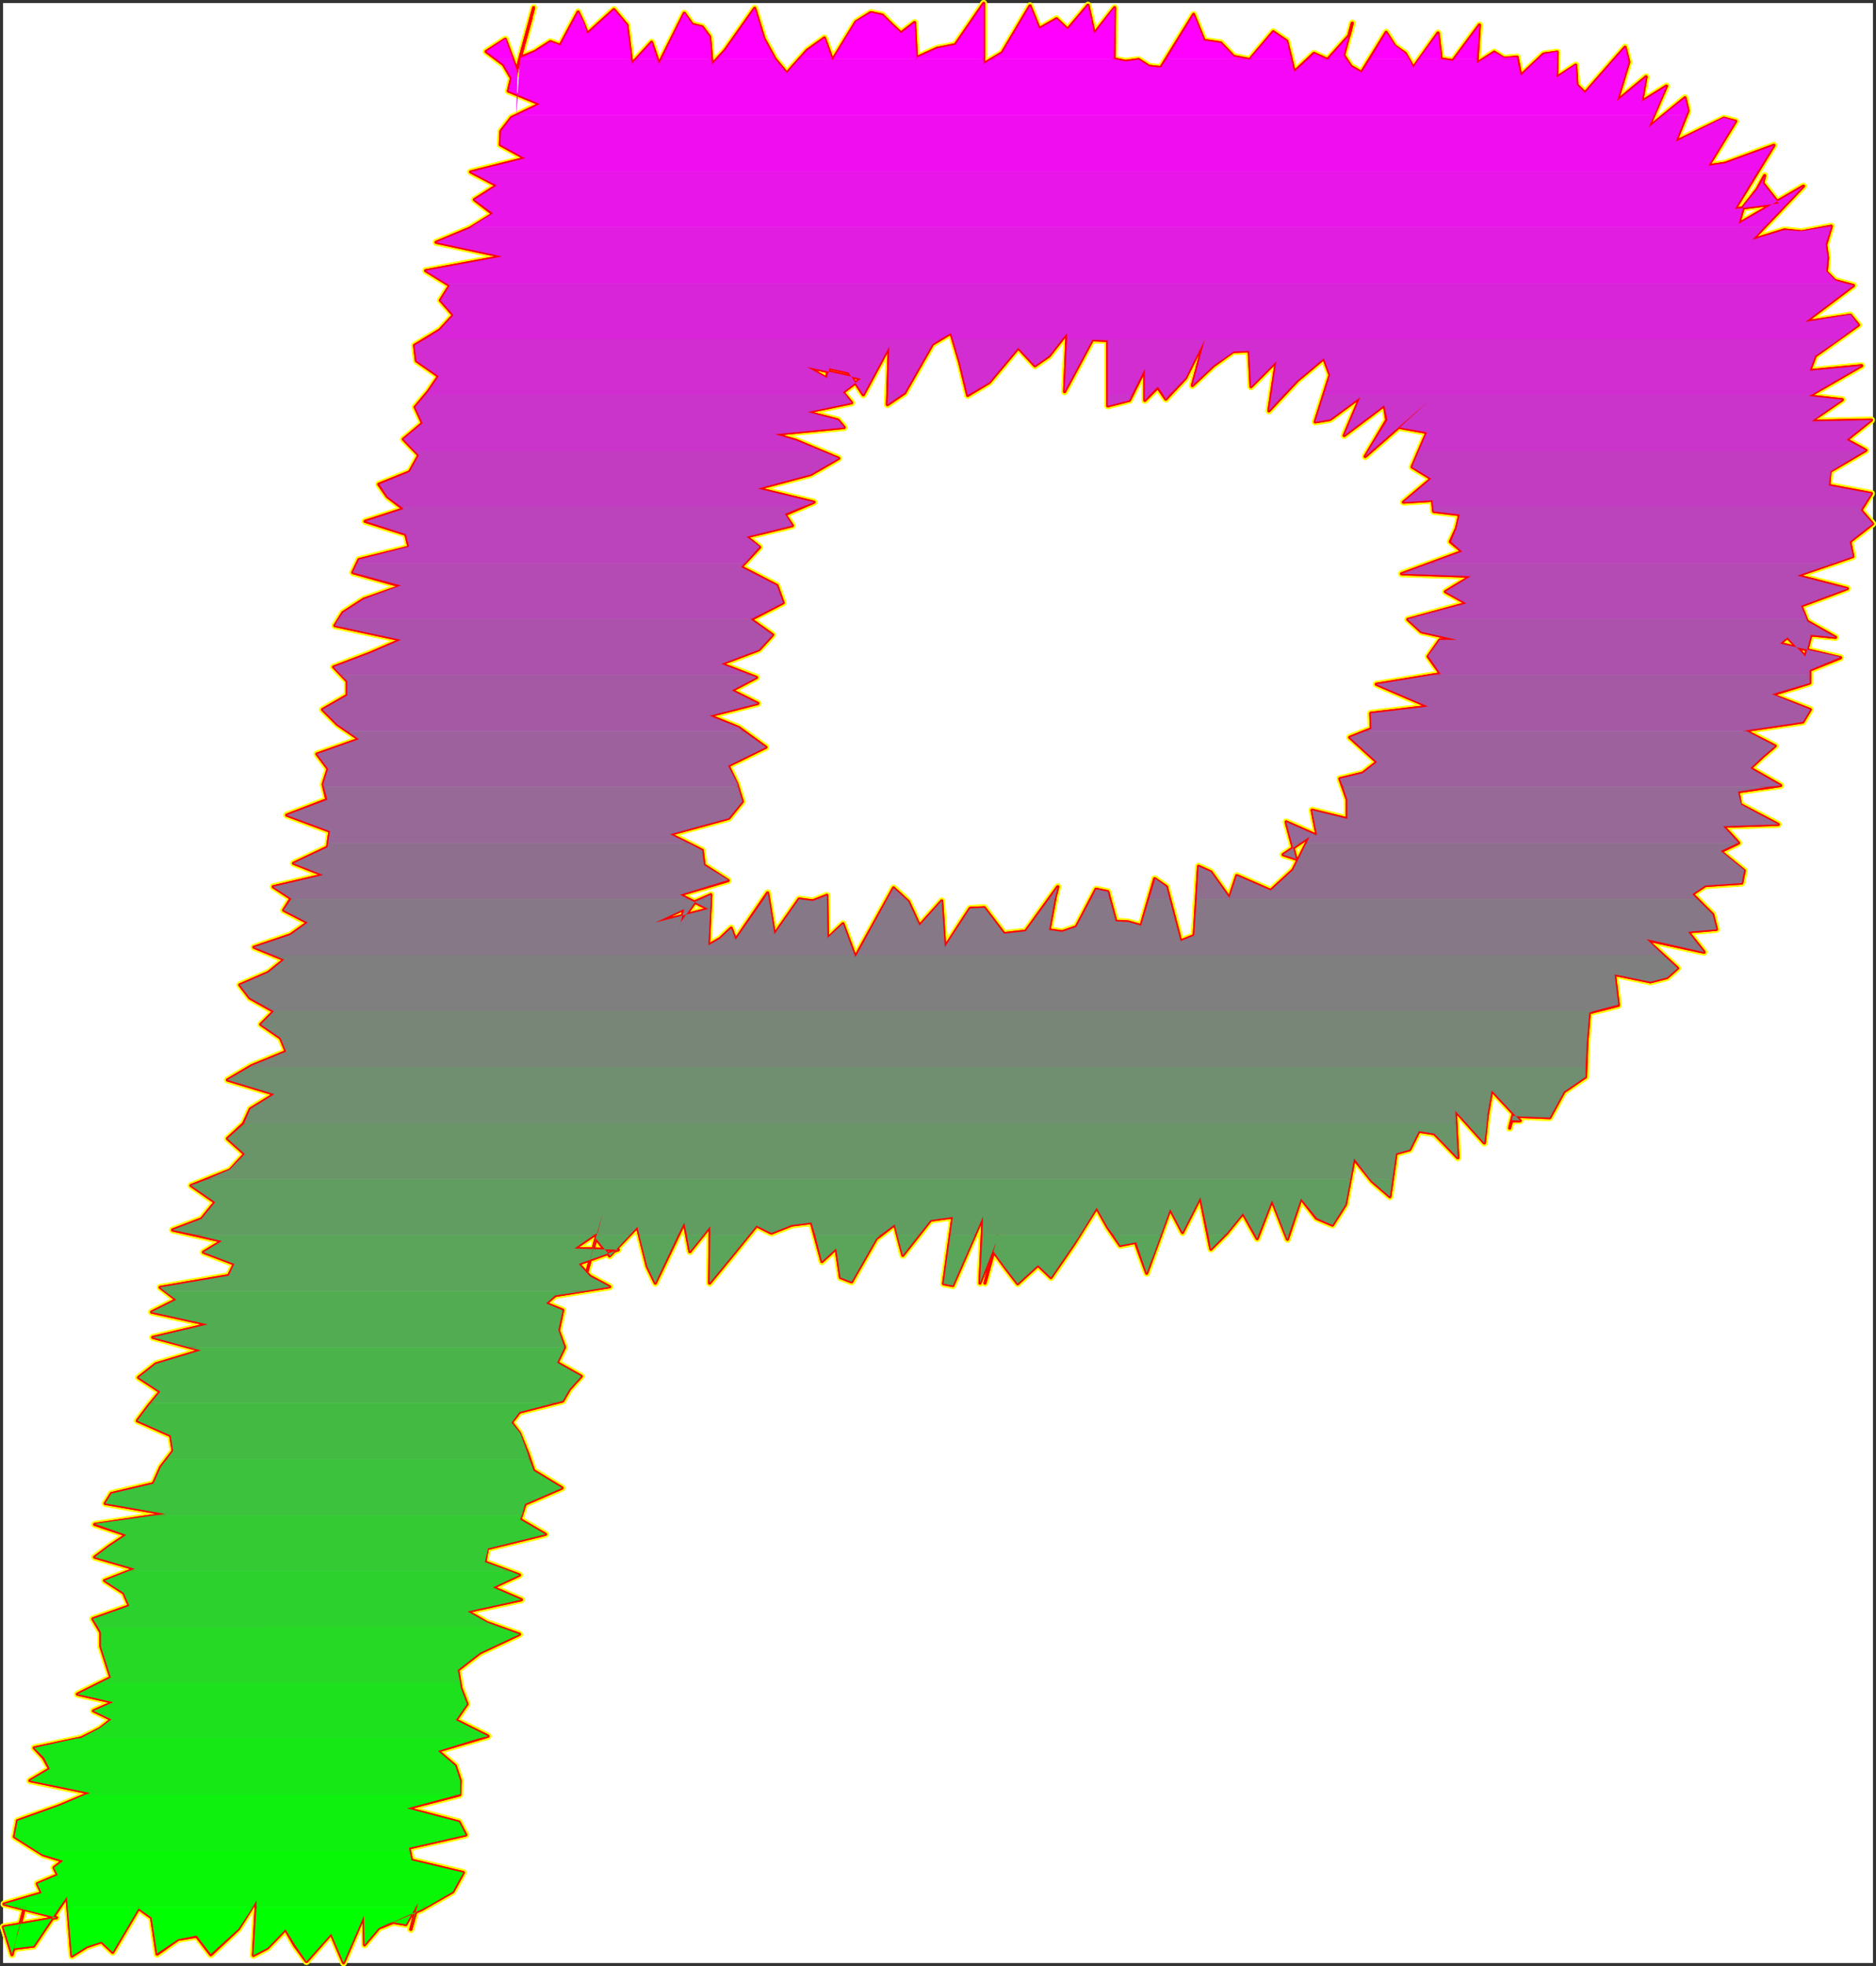 <?xml version="1.0" encoding="UTF-8" standalone="no"?>
<svg
   version="1.0"
   width="129.937mm"
   height="136.182mm"
   id="svg99"
   sodipodi:docname="Sizzle Italic P 1.wmf"
   xmlns:inkscape="http://www.inkscape.org/namespaces/inkscape"
   xmlns:sodipodi="http://sodipodi.sourceforge.net/DTD/sodipodi-0.dtd"
   xmlns="http://www.w3.org/2000/svg"
   xmlns:svg="http://www.w3.org/2000/svg">
  <rect width="100%" height="100%" fill="#333333" stroke="none"/>
  <sodipodi:namedview
     id="namedview99"
     pagecolor="#ffffff"
     bordercolor="#000000"
     borderopacity="0.25"
     inkscape:showpageshadow="2"
     inkscape:pageopacity="0.0"
     inkscape:pagecheckerboard="0"
     inkscape:deskcolor="#d1d1d1"
     inkscape:document-units="mm" />
  <defs
     id="defs1">
    <pattern
       id="WMFhbasepattern"
       patternUnits="userSpaceOnUse"
       width="6"
       height="6"
       x="0"
       y="0" />
  </defs>
  <path
     style="fill:#ffffff;fill-opacity:1;fill-rule:evenodd;stroke:#ffffff;stroke-width:0.162px;stroke-linecap:round;stroke-linejoin:round;stroke-miterlimit:4;stroke-dasharray:none;stroke-opacity:1"
     d="M 0.889,0.889 V 513.814 H 490.213 V 0.889 v 0 z"
     id="path1" />
  <path
     style="fill:none;stroke:#fffd00;stroke-width:1.778px;stroke-linecap:round;stroke-linejoin:round;stroke-miterlimit:4;stroke-dasharray:none;stroke-opacity:1"
     d="m 338.471,227.778 -5.818,5.333 -8.888,-3.878 -1.939,5.818 -4.848,-6.787 -3.232,-1.454 -1.131,18.099 -3.555,1.454 -3.717,-14.221 -3.07,-2.101 -3.555,12.282 -3.394,-0.97 -3.232,-0.162 -2.101,-7.757 -3.07,-0.646 -5.171,9.858 -3.717,1.293 -3.394,-0.485 1.616,-8.727 0.646,-2.586 -8.403,11.635 -5.656,0.646 -2.586,-3.394 -2.586,-3.394 -3.717,0.162 -6.626,10.181 -0.808,-12.12 -5.818,6.464 -2.909,-6.302 -3.878,-3.555 -10.019,18.099 -3.232,-8.727 -4.04,3.878 -0.162,-11.312 -3.717,1.454 -3.555,-0.485 -6.464,9.211 -1.778,-10.827 -8.403,12.282 -1.131,-3.07 -2.909,2.747 -3.07,1.778 0.646,-13.251 -4.04,1.778 -3.878,5.494 1.616,-6.141 -3.555,13.736 2.909,-11.151 -7.595,3.555 13.898,-3.555 -7.434,-3.717 12.605,-3.717 -6.302,-4.04 -0.485,-3.878 -8.403,-4.202 15.352,-4.202 3.555,-4.363 -1.454,-4.686 -2.262,-4.686 9.858,-4.848"
     id="path2" />
  <path
     style="fill:none;stroke:#fffd00;stroke-width:1.778px;stroke-linecap:round;stroke-linejoin:round;stroke-miterlimit:4;stroke-dasharray:none;stroke-opacity:1"
     d="m 200.465,195.619 -7.11,-5.171 -7.595,-3.07 12.605,-3.232 -6.787,-3.394 6.464,-3.394 -9.211,-3.555 9.858,-3.717 3.555,-3.878 -5.656,-4.04 8.403,-4.363 -1.616,-4.525 -9.373,-4.848 4.848,-5.171 -3.394,-2.747 11.958,-2.909 -1.939,-2.909 7.595,-3.232 -14.706,-3.555 13.898,-3.717 7.272,-4.202 -11.15,-4.686 -5.494,-1.616 18.099,-1.778 -1.616,-1.939 -8.08,-2.101 11.635,-2.424 -2.262,-2.747 4.686,-3.555 -14.059,-3.07 5.01,2.909 2.262,-8.565 -2.262,9.05 0.808,-3.07 5.01,1.131 3.878,5.818 6.787,-12.605 -0.485,15.191 4.525,-3.07 7.272,-12.767 4.848,-2.909 2.262,7.595 2.101,8.727 5.656,-3.394 7.595,-9.05 4.363,4.686 3.717,-2.586 4.686,-5.979 -0.646,15.352 7.272,-13.575 4.04,0.162 v 17.13 l 5.656,-1.454 4.04,-8.08 v 8.08 l 3.394,-3.394 2.101,3.07 5.171,-5.494 5.01,-10.019 -1.939,7.11"
     id="path3" />
  <path
     style="fill:none;stroke:#fffd00;stroke-width:1.778px;stroke-linecap:round;stroke-linejoin:round;stroke-miterlimit:4;stroke-dasharray:none;stroke-opacity:1"
     d="m 313.423,96.072 0.646,-2.262 1.293,-4.848 -3.232,11.959 5.494,-5.171 5.171,-3.717 4.202,-0.162 0.485,9.373 6.626,-6.626 -1.939,12.928 7.434,-7.919 6.949,-5.818 1.616,4.363 -3.878,12.282 3.878,-0.646 7.918,-5.818 -4.202,10.019 10.504,-7.918 0.646,3.878 -5.656,9.535 16.645,-14.544 -7.595,6.949 7.11,1.293 -3.878,9.05 5.01,3.07 -7.272,6.141 7.595,-0.485 0.323,2.909 6.787,0.808 -0.808,3.555 -1.616,3.555 3.07,2.586 -15.837,5.818 18.099,0.646 -6.626,4.04 5.494,3.07 -15.352,4.202 3.555,3.232 9.373,2.101 h -4.525 l -3.07,4.363 3.232,4.525 -16.806,2.747 13.574,5.818 -15.029,1.778 0.162,4.04 -5.656,2.262 7.11,6.464 -3.717,2.909 -5.979,1.454 1.939,5.494 v 5.01 l -9.211,-2.262 1.293,6.626 -8.08,-3.555 2.586,9.696 -3.394,-1.131 6.949,-4.686 -4.363,8.727"
     id="path4" />
  <path
     style="fill:none;stroke:#fffd00;stroke-width:1.778px;stroke-linecap:round;stroke-linejoin:round;stroke-miterlimit:4;stroke-dasharray:none;stroke-opacity:1"
     d="m 338.471,227.778 -5.818,5.333 -8.888,-3.878 -1.939,5.818 -4.848,-6.787 -3.232,-1.454 -1.131,18.099 -3.555,1.454 -3.717,-14.221 -3.07,-2.101 -3.555,12.282 -3.394,-0.97 -3.232,-0.162 -2.101,-7.757 -3.07,-0.646 -5.171,9.858 -3.717,1.293 -3.394,-0.485 1.616,-8.727 0.646,-2.586 -8.403,11.635 -5.656,0.646 -2.586,-3.394 -2.586,-3.394 -3.717,0.162 -6.626,10.181 -0.808,-12.12 -5.818,6.464 -2.909,-6.302 -3.878,-3.555 -10.019,18.099 -3.232,-8.727 -4.04,3.878 -0.162,-11.312 -3.717,1.454 -3.555,-0.485 -6.464,9.211 -1.778,-10.827 -8.403,12.282 -1.131,-3.07 -2.909,2.747 -3.07,1.778 0.646,-13.251 -4.04,1.778 -3.878,5.494 1.616,-6.141 -3.555,13.736 2.909,-11.151 -7.595,3.555 13.898,-3.555 -7.434,-3.717 12.605,-3.717 -6.302,-4.04 -0.485,-3.878 -8.403,-4.202 15.352,-4.202 3.555,-4.363 -1.454,-4.686 -2.262,-4.686 9.858,-4.848 -7.11,-5.171 -7.595,-3.07 12.605,-3.232 -6.787,-3.394 6.464,-3.394 -9.211,-3.555 9.858,-3.717 3.555,-3.878 -5.656,-4.04 8.403,-4.363 -1.616,-4.525 -9.373,-4.848 4.848,-5.171 -3.394,-2.747 11.958,-2.909 -1.939,-2.909 7.595,-3.232 -14.706,-3.555 13.898,-3.717 7.272,-4.202 -11.15,-4.686 -5.494,-1.616 18.099,-1.778 -1.616,-1.939 -8.08,-2.101 11.635,-2.424 -2.262,-2.747 4.686,-3.555 -14.059,-3.07 5.01,2.909 2.262,-8.565 -2.262,9.05 0.808,-3.07 5.01,1.131 3.878,5.818 6.787,-12.605 -0.485,15.191 4.525,-3.07 7.272,-12.767 4.848,-2.909 2.262,7.595 2.101,8.727 5.656,-3.394 7.595,-9.05 4.363,4.686 3.717,-2.586 4.686,-5.979 -0.646,15.352 7.272,-13.575 4.04,0.162 v 17.13 l 5.656,-1.454 4.04,-8.08 v 8.08 l 3.394,-3.394 2.101,3.07 5.171,-5.494 5.01,-10.019 -1.939,7.11 0.646,-2.262 1.293,-4.848 -3.232,11.959 5.494,-5.171 5.171,-3.717 4.202,-0.162 0.485,9.373 6.626,-6.626 -1.939,12.928 7.434,-7.919 6.949,-5.818 1.616,4.363 -3.878,12.282 3.878,-0.646 7.918,-5.818 -4.202,10.019 10.504,-7.918 0.646,3.878 -5.656,9.535 16.645,-14.544 -7.595,6.949 7.11,1.293 -3.878,9.05 5.01,3.07 -7.272,6.141 7.595,-0.485 0.323,2.909 6.787,0.808 -0.808,3.555 -1.616,3.555 3.07,2.586 -15.837,5.818 18.099,0.646 -6.626,4.04 5.494,3.07 -15.352,4.202 3.555,3.232 9.373,2.101 h -4.525 l -3.07,4.363 3.232,4.525 -16.806,2.747 13.574,5.818 -15.029,1.778 0.162,4.04 -5.656,2.262 7.11,6.464 -3.717,2.909 -5.979,1.454 1.939,5.494 v 5.01 l -9.211,-2.262 1.293,6.626 -8.08,-3.555 2.586,9.696 -3.394,-1.131 6.949,-4.686 -4.363,8.727"
     id="path5" />
  <path
     style="fill:none;stroke:#fffd00;stroke-width:1.778px;stroke-linecap:round;stroke-linejoin:round;stroke-miterlimit:4;stroke-dasharray:none;stroke-opacity:1"
     d="m 454.176,54.702 10.181,-16.645 -12.766,4.686 -4.363,0.646 7.11,-11.635 -3.07,-0.808 -12.605,6.141 3.232,-8.08 -0.808,-3.394 -9.534,7.757 4.686,-10.827 -6.464,4.04 1.131,-6.464 -7.595,6.302 3.07,-10.181 -0.97,-3.878 -10.504,11.959 -2.101,-2.101 -0.323,-5.171 -5.01,3.232 0.162,-6.626 -3.555,0.485 -5.979,5.656 -0.97,-4.848 -3.394,0.323 -2.586,-1.616 -4.525,2.909 0.646,-10.019 -6.949,9.373 -3.07,-0.485 -0.808,-6.787 -6.464,9.05 -2.101,-3.717 -2.747,-1.939 -2.262,-3.555 -6.464,10.504 -2.747,-1.616 -1.939,-2.909 2.262,-8.403 -0.808,3.232 -5.656,6.302 -3.555,-1.616 -5.171,4.848 -1.939,-8.08 -3.555,-2.424 -6.141,7.272 -4.202,-0.808 -3.394,-3.555 -4.363,-0.646 -2.747,-6.787 -8.565,13.898 -3.07,-0.323 -2.747,-1.778 -3.394,0.485 -3.07,-0.646 0.162,-13.413 -5.333,6.787 -1.616,-7.434 -5.333,6.302 -2.909,-2.747"
     id="path6" />
  <path
     style="fill:none;stroke:#fffd00;stroke-width:1.778px;stroke-linecap:round;stroke-linejoin:round;stroke-miterlimit:4;stroke-dasharray:none;stroke-opacity:1"
     d="m 276.578,4.929 -4.525,2.586 -2.424,-5.979 -7.272,12.282 -4.848,2.909 V 0.889 l -7.434,10.827 -4.848,0.97 -5.333,2.424 -0.485,-9.211 -3.555,2.747 -2.424,-2.262 -2.424,-2.424 -3.07,-0.646 -3.878,2.424 -6.141,10.019 -2.101,-5.818 -4.525,3.232 -5.333,5.979 -3.07,-3.717 -2.909,-5.333 -2.424,-7.919 -7.757,10.989 -3.394,3.717 -0.646,-7.272 -1.939,-2.586 -2.586,-0.646 -2.101,-2.909 -6.626,13.251 -1.939,-5.656 -5.171,5.656 -1.293,-10.181 -3.394,-4.04 -6.949,6.302 -1.131,-2.909 -1.293,-2.747 -4.686,8.727 -2.586,-0.97 -4.04,2.586 -3.878,1.616 3.555,-13.09 -4.202,15.514 3.555,-12.928 V 4.444 l -4.04,15.029 0.323,-0.97 -3.07,-8.242 -5.01,3.232 4.525,3.394 2.101,3.555 -0.808,3.394 8.242,3.394 -7.434,3.555 -2.747,3.555 -0.162,3.555 6.464,3.555 -14.221,3.555 6.787,3.555 -5.818,3.717 4.848,3.717"
     id="path7" />
  <path
     style="fill:none;stroke:#fffd00;stroke-width:1.778px;stroke-linecap:round;stroke-linejoin:round;stroke-miterlimit:4;stroke-dasharray:none;stroke-opacity:1"
     d="m 129.037,55.995 -5.979,3.717 -8.888,3.717 17.291,3.717 -20.038,3.717 6.302,3.878 -2.424,3.878 3.394,3.878 -3.555,3.878 -6.626,4.04 0.485,4.04 5.818,4.04 -2.747,4.04 -3.394,4.04 1.939,4.202 -5.01,4.202 4.04,4.202 -2.424,4.363 -8.08,3.232 2.262,3.232 4.202,3.232 -10.019,3.232 10.666,3.394 0.808,3.394 -13.09,3.232 -1.616,3.394 12.605,3.555 -9.696,3.394 -5.494,3.555 -2.101,3.394 17.291,3.717 -8.242,3.555 -9.373,3.555 3.555,3.717 v 3.717 l -6.464,3.717 3.878,3.878 5.656,3.878 -10.989,3.878 2.909,3.878 -1.293,4.04 0.97,4.04 -10.504,4.04 11.312,4.202 -0.646,4.202 -8.888,4.202 7.757,3.07 -13.09,3.07 4.686,3.07 -1.939,3.07 6.302,3.232 -4.525,3.232 -9.534,3.232 7.918,3.232 -4.202,3.394 -7.434,3.232 2.586,3.394 6.302,3.555 -3.394,3.394 5.171,3.555"
     id="path8" />
  <path
     style="fill:none;stroke:#fffd00;stroke-width:1.778px;stroke-linecap:round;stroke-linejoin:round;stroke-miterlimit:4;stroke-dasharray:none;stroke-opacity:1"
     d="m 73.447,271.734 1.454,3.555 -9.05,3.717 -6.302,3.717 12.282,3.717 -6.302,3.878 -1.778,3.878 -4.202,3.878 4.525,4.04 -3.878,4.202 -10.181,4.04 6.302,4.363 -3.555,4.363 -7.595,2.909 12.928,2.909 -4.848,2.909 8.08,3.07 -1.454,3.07 -17.938,3.07 4.202,3.232 -6.464,3.232 14.706,3.232 -14.382,3.394 12.605,3.394 -11.797,3.555 -4.525,3.555 5.656,3.717 -3.07,3.717 -2.909,3.878 8.726,3.878 0.646,4.04 -3.232,4.202 -1.939,4.363 -10.989,2.586 -1.616,2.586 15.675,2.747 -18.422,2.747 8.242,2.747 -4.363,2.909 -3.878,2.909 10.504,3.07 -7.918,3.07 5.01,3.232 1.454,3.394 -9.534,3.394 2.101,3.555 v 3.717 l 1.293,4.04 1.293,4.04 -8.726,4.363 9.373,2.101 -5.171,2.262 4.686,2.262 -3.07,2.424 -4.848,2.424 -12.282,2.586 2.424,2.586 1.616,2.909 -5.171,3.07 15.675,3.232"
     id="path9" />
  <path
     style="fill:none;stroke:#fffd00;stroke-width:1.778px;stroke-linecap:round;stroke-linejoin:round;stroke-miterlimit:4;stroke-dasharray:none;stroke-opacity:1"
     d="m 23.513,469.373 -8.08,3.394 -10.827,3.878 -0.808,4.202 7.434,4.686 5.171,1.616 -2.262,1.778 0.97,1.939 -5.333,2.262 1.131,2.424 -9.858,2.909 13.736,3.555 -13.898,2.424 2.262,7.272 2.747,-10.181 -1.454,5.01 -0.162,0.808 2.747,-10.343 -2.909,11.151 -0.485,1.939 5.171,-0.646 8.726,-12.928 1.293,15.514 3.878,-2.424 3.878,-1.293 2.909,2.747 6.787,-11.474 3.394,2.424 1.454,9.535 5.494,-3.878 4.848,-0.808 3.717,4.848 7.272,-6.787 4.686,-7.434 -0.808,14.383 3.717,-1.939 4.686,-4.848 2.424,4.202 3.07,4.202 6.464,-7.272 3.232,7.595 5.333,-12.282 0.162,7.595 3.717,-4.363 3.394,-1.616 3.717,0.646 3.232,-5.656 -1.939,6.949 0.97,-3.878 0.162,-0.323 -8.726,3.555 10.342,-4.525 8.242,-4.686 2.747,-5.01 -13.574,-3.232 -0.646,-3.232 14.867,-3.394 -1.778,-3.394 -13.574,-3.555 13.736,-3.555"
     id="path10" />
  <path
     style="fill:none;stroke:#fffd00;stroke-width:1.778px;stroke-linecap:round;stroke-linejoin:round;stroke-miterlimit:4;stroke-dasharray:none;stroke-opacity:1"
     d="m 120.311,469.858 0.162,-3.717 -1.293,-3.878 -4.525,-3.878 13.09,-3.878 -8.403,-4.202 2.909,-4.202 -1.616,-4.202 -0.808,-4.686 5.818,-4.525 10.342,-4.848 -8.565,-3.07 -5.01,-2.909 14.059,-3.07 -7.434,-3.232 6.949,-3.232 -9.05,-3.394 0.646,-3.555 15.19,-3.717 -6.626,-3.878 1.293,-4.04 9.696,-4.202 -7.434,-4.525 -1.616,-4.686 -2.101,-5.171 -2.101,-2.747 2.101,-2.747 11.312,-2.909 1.778,-3.07 3.07,-3.394 -6.302,-3.555 1.939,-4.04 -1.616,-4.363 1.131,-5.333 -4.363,-1.778 2.424,-2.101 14.221,-2.262 -5.171,-2.747 -2.909,-3.232 10.342,-3.717 -11.474,-0.323 5.979,-4.04 v -0.162 l 1.454,-5.171 -4.202,15.675 2.424,-8.888 3.555,4.525 7.272,-7.595 2.586,10.343 2.101,4.363 7.595,-15.837 1.454,7.595 5.333,-6.626 -0.162,14.867 5.979,-7.272 6.302,-7.757 3.878,1.939 5.333,-2.101 5.171,-0.646 2.747,10.181"
     id="path11" />
  <path
     style="fill:none;stroke:#fffd00;stroke-width:1.778px;stroke-linecap:round;stroke-linejoin:round;stroke-miterlimit:4;stroke-dasharray:none;stroke-opacity:1"
     d="m 215.17,330.234 3.717,-3.394 1.131,7.595 2.909,1.131 6.464,-11.312 4.848,-3.717 2.101,8.08 7.272,-9.211 5.818,-0.808 -2.424,17.453 2.424,0.485 7.918,-18.099 -0.808,17.453 4.202,-10.666 -2.747,10.019 3.232,-11.797 -3.394,12.443 1.293,-4.686 0.97,-3.555 3.07,4.202 3.232,4.202 5.333,-4.848 3.394,3.232 5.979,-8.727 5.979,-9.535 2.909,5.171 3.232,4.686 4.04,-0.808 2.909,8.08 6.141,-16.807 3.232,6.141 4.686,-9.211 2.747,13.575 4.202,-4.202 4.202,-5.171 3.717,6.626 3.878,-10.019 4.04,10.181 3.555,-10.666 4.04,5.171 4.202,1.778 3.394,-5.333 2.262,-11.959 4.686,5.818 4.686,4.04 1.616,-11.312 3.555,-0.97 2.424,-4.848 4.04,0.646 6.141,6.302 -0.646,-12.282 7.595,8.403 0.808,-7.434 1.131,-6.302 7.434,7.918 h -2.262 l -0.485,1.939 2.262,-8.727 -1.454,5.494 1.454,0.162"
     id="path12" />
  <path
     style="fill:none;stroke:#fffd00;stroke-width:1.778px;stroke-linecap:round;stroke-linejoin:round;stroke-miterlimit:4;stroke-dasharray:none;stroke-opacity:1"
     d="m 397.455,292.257 8.242,0.323 3.717,-6.787 5.656,-3.878 0.323,-9.05 0.646,-7.757 7.595,-1.939 -0.97,-8.08 9.373,1.939 4.363,-1.131 2.747,-2.424 -8.08,-7.434 15.029,3.232 -4.202,-5.333 7.434,-0.646 -0.97,-3.878 -5.333,-5.333 3.394,-2.262 9.534,-0.646 0.646,-3.232 -6.141,-5.01 4.686,-2.262 -4.04,-4.363 14.382,-0.485 -9.858,-5.171 -0.646,-3.394 11.15,-1.616 -7.918,-4.525 3.07,-2.909 3.394,-2.909 -7.918,-4.04 15.19,-2.262 1.939,-3.232 -10.019,-3.878 9.858,-3.07 v -3.394 l 8.08,-3.232 -15.837,-3.717 1.939,-1.616 4.686,5.01 1.454,-5.656 6.464,0.646 -7.434,-4.202 -1.616,-4.04 12.12,-4.525 -13.09,-3.394 14.544,-5.01 -0.808,-3.878 5.979,-4.686 -3.07,-3.555 2.747,-4.363 -11.15,-2.101 0.323,-3.717 9.373,-5.494 -5.01,-2.747 6.464,-5.171 -15.837,0.323 8.242,-5.656 -8.726,-0.97 13.736,-7.919"
     id="path13" />
  <path
     style="fill:none;stroke:#fffd00;stroke-width:1.778px;stroke-linecap:round;stroke-linejoin:round;stroke-miterlimit:4;stroke-dasharray:none;stroke-opacity:1"
     d="m 487.304,95.749 -13.574,1.293 1.454,-3.878 11.312,-8.08 -2.101,-2.586 -11.797,1.778 12.605,-9.535 -4.848,-1.293 -2.262,-2.262 0.323,-3.717 -0.485,-3.394 1.454,-4.848 -7.757,1.454 -4.525,-0.485 -8.403,2.586 13.413,-14.059 -16.968,9.858 1.293,-4.525 3.555,-4.525 1.939,-3.555 -0.485,1.939 4.202,5.333 -11.474,1.454"
     id="path14" />
  <path
     style="fill:none;stroke:#fffd00;stroke-width:1.778px;stroke-linecap:round;stroke-linejoin:round;stroke-miterlimit:4;stroke-dasharray:none;stroke-opacity:1"
     d="m 454.176,54.702 10.181,-16.645 -12.766,4.686 -4.363,0.646 7.11,-11.635 -3.07,-0.808 -12.605,6.141 3.232,-8.08 -0.808,-3.394 -9.534,7.757 4.686,-10.827 -6.464,4.04 1.131,-6.464 -7.595,6.302 3.07,-10.181 -0.97,-3.878 -10.504,11.959 -2.101,-2.101 -0.323,-5.171 -5.01,3.232 0.162,-6.626 -3.555,0.485 -5.979,5.656 -0.97,-4.848 -3.394,0.323 -2.586,-1.616 -4.525,2.909 0.646,-10.019 -6.949,9.373 -3.07,-0.485 -0.808,-6.787 -6.464,9.05 -2.101,-3.717 -2.747,-1.939 -2.262,-3.555 -6.464,10.504 -2.747,-1.616 -1.939,-2.909 2.262,-8.403 -0.808,3.232 -5.656,6.302 -3.555,-1.616 -5.171,4.848 -1.939,-8.08 -3.555,-2.424 -6.141,7.272 -4.202,-0.808 -3.394,-3.555 -4.363,-0.646 -2.747,-6.787 -8.565,13.898 -3.07,-0.323 -2.747,-1.778 -3.394,0.485 -3.07,-0.646 0.162,-13.413 -5.333,6.787 -1.616,-7.434 -5.333,6.302 -2.909,-2.747 -4.525,2.586 -2.424,-5.979 -7.272,12.282 -4.848,2.909 V 0.889 l -7.434,10.827 -4.848,0.97 -5.333,2.424 -0.485,-9.211 -3.555,2.747 -2.424,-2.262 -2.424,-2.424 -3.07,-0.646 -3.878,2.424 -6.141,10.019 -2.101,-5.818 -4.525,3.232 -5.333,5.979 -3.07,-3.717 -2.909,-5.333 -2.424,-7.919 -7.757,10.989 -3.394,3.717 -0.646,-7.272 -1.939,-2.586 -2.586,-0.646 -2.101,-2.909 -6.626,13.251 -1.939,-5.656 -5.171,5.656 -1.293,-10.181 -3.394,-4.04 -6.949,6.302 -1.131,-2.909 -1.293,-2.747 -4.686,8.727 -2.586,-0.97 -4.04,2.586 -3.878,1.616 3.555,-13.09 -4.202,15.514 3.555,-12.928 V 4.444 l -4.04,15.029 0.323,-0.97 -3.07,-8.242 -5.01,3.232 4.525,3.394 2.101,3.555 -0.808,3.394 8.242,3.394 -7.434,3.555 -2.747,3.555 -0.162,3.555 6.464,3.555 -14.221,3.555 6.787,3.555 -5.818,3.717 4.848,3.717 -5.979,3.717 -8.888,3.717 17.291,3.717 -20.038,3.717 6.302,3.878 -2.424,3.878 3.394,3.878 -3.555,3.878 -6.626,4.04 0.485,4.04 5.818,4.04 -2.747,4.04 -3.394,4.04 1.939,4.202 -5.01,4.202 4.04,4.202 -2.424,4.363 -8.08,3.232 2.262,3.232 4.202,3.232 -10.019,3.232 10.666,3.394 0.808,3.394 -13.09,3.232 -1.616,3.394 12.605,3.555 -9.696,3.394 -5.494,3.555 -2.101,3.394 17.291,3.717 -8.242,3.555 -9.373,3.555 3.555,3.717 v 3.717 l -6.464,3.717 3.878,3.878 5.656,3.878 -10.989,3.878 2.909,3.878 -1.293,4.04 0.97,4.04 -10.504,4.04 11.312,4.202 -0.646,4.202 -8.888,4.202 7.757,3.07 -13.09,3.07 4.686,3.07 -1.939,3.07 6.302,3.232 -4.525,3.232 -9.534,3.232 7.918,3.232 -4.202,3.394 -7.434,3.232 2.586,3.394 6.302,3.555 -3.394,3.394 5.171,3.555 1.454,3.555 -9.05,3.717 -6.302,3.717 12.282,3.717 -6.302,3.878 -1.778,3.878 -4.202,3.878 4.525,4.04 -3.878,4.202 -10.181,4.04 6.302,4.363 -3.555,4.363 -7.595,2.909 12.928,2.909 -4.848,2.909 8.08,3.07 -1.454,3.07 -17.938,3.07 4.202,3.232 -6.464,3.232 14.706,3.232 -14.382,3.394 12.605,3.394 -11.797,3.555 -4.525,3.555 5.656,3.717 -3.07,3.717 -2.909,3.878 8.726,3.878 0.646,4.04 -3.232,4.202 -1.939,4.363 -10.989,2.586 -1.616,2.586 15.675,2.747 -18.422,2.747 8.242,2.747 -4.363,2.909 -3.878,2.909 10.504,3.07 -7.918,3.07 5.01,3.232 1.454,3.394 -9.534,3.394 2.101,3.555 v 3.717 l 1.293,4.04 1.293,4.04 -8.726,4.363 9.373,2.101 -5.171,2.262 4.686,2.262 -3.07,2.424 -4.848,2.424 -12.282,2.586 2.424,2.586 1.616,2.909 -5.171,3.07 15.675,3.232 -8.08,3.394 -10.827,3.878 -0.808,4.202 7.434,4.686 5.171,1.616 -2.262,1.778 0.97,1.939 -5.333,2.262 1.131,2.424 -9.858,2.909 13.736,3.555 -13.898,2.424 2.262,7.272 2.747,-10.181 -1.454,5.01 -0.162,0.808 2.747,-10.343 -2.909,11.151 -0.485,1.939 5.171,-0.646 8.726,-12.928 1.293,15.514 3.878,-2.424 3.878,-1.293 2.909,2.747 6.787,-11.474 3.394,2.424 1.454,9.535 5.494,-3.878 4.848,-0.808 3.717,4.848 7.272,-6.787 4.686,-7.434 -0.808,14.383 3.717,-1.939 4.686,-4.848 2.424,4.202 3.07,4.202 6.464,-7.272 3.232,7.595 5.333,-12.282 0.162,7.595 3.717,-4.363 3.394,-1.616 3.717,0.646 3.232,-5.656 -1.939,6.949 0.97,-3.878 0.162,-0.323 -8.726,3.555 10.342,-4.525 8.242,-4.686 2.747,-5.01 -13.574,-3.232 -0.646,-3.232 14.867,-3.394 -1.778,-3.394 -13.574,-3.555 13.736,-3.555 0.162,-3.717 -1.293,-3.878 -4.525,-3.878 13.09,-3.878 -8.403,-4.202 2.909,-4.202 -1.616,-4.202 -0.808,-4.686 5.818,-4.525 10.342,-4.848 -8.565,-3.07 -5.01,-2.909 14.059,-3.07 -7.434,-3.232 6.949,-3.232 -9.05,-3.394 0.646,-3.555 15.19,-3.717 -6.626,-3.878 1.293,-4.04 9.696,-4.202 -7.434,-4.525 -1.616,-4.686 -2.101,-5.171 -2.101,-2.747 2.101,-2.747 11.312,-2.909 1.778,-3.07 3.07,-3.394 -6.302,-3.555 1.939,-4.04 -1.616,-4.363 1.131,-5.333 -4.363,-1.778 2.424,-2.101 14.221,-2.262 -5.171,-2.747 -2.909,-3.232 10.342,-3.717 -11.474,-0.323 5.979,-4.04 v -0.162 l 1.454,-5.171 -4.202,15.675 2.424,-8.888 3.555,4.525 7.272,-7.595 2.586,10.343 2.101,4.363 7.595,-15.837 1.454,7.595 5.333,-6.626 -0.162,14.867 5.979,-7.272 6.302,-7.757 3.878,1.939 5.333,-2.101 5.171,-0.646 2.747,10.181 3.717,-3.394 1.131,7.595 2.909,1.131 6.464,-11.312 4.848,-3.717 2.101,8.08 7.272,-9.211 5.818,-0.808 -2.424,17.453 2.424,0.485 7.918,-18.099 -0.808,17.453 4.202,-10.666 -2.747,10.019 3.232,-11.797 -3.394,12.443 1.293,-4.686 0.97,-3.555 3.07,4.202 3.232,4.202 5.333,-4.848 3.394,3.232 5.979,-8.727 5.979,-9.535 2.909,5.171 3.232,4.686 4.04,-0.808 2.909,8.08 6.141,-16.807 3.232,6.141 4.686,-9.211 2.747,13.575 4.202,-4.202 4.202,-5.171 3.717,6.626 3.878,-10.019 4.04,10.181 3.555,-10.666 4.04,5.171 4.202,1.778 3.394,-5.333 2.262,-11.959 4.686,5.818 4.686,4.04 1.616,-11.312 3.555,-0.97 2.424,-4.848 4.04,0.646 6.141,6.302 -0.646,-12.282 7.595,8.403 0.808,-7.434 1.131,-6.302 7.434,7.918 h -2.262 l -0.485,1.939 2.262,-8.727 -1.454,5.494 1.454,0.162 8.242,0.323 3.717,-6.787 5.656,-3.878 0.323,-9.05 0.646,-7.757 7.595,-1.939 -0.97,-8.08 9.373,1.939 4.363,-1.131 2.747,-2.424 -8.08,-7.434 15.029,3.232 -4.202,-5.333 7.434,-0.646 -0.97,-3.878 -5.333,-5.333 3.394,-2.262 9.534,-0.646 0.646,-3.232 -6.141,-5.01 4.686,-2.262 -4.04,-4.363 14.382,-0.485 -9.858,-5.171 -0.646,-3.394 11.15,-1.616 -7.918,-4.525 3.07,-2.909 3.394,-2.909 -7.918,-4.04 15.19,-2.262 1.939,-3.232 -10.019,-3.878 9.858,-3.07 v -3.394 l 8.08,-3.232 -15.837,-3.717 1.939,-1.616 4.686,5.01 1.454,-5.656 6.464,0.646 -7.434,-4.202 -1.616,-4.04 12.12,-4.525 -13.09,-3.394 14.544,-5.01 -0.808,-3.878 5.979,-4.686 -3.07,-3.555 2.747,-4.363 -11.15,-2.101 0.323,-3.717 9.373,-5.494 -5.01,-2.747 6.464,-5.171 -15.837,0.323 8.242,-5.656 -8.726,-0.97 13.736,-7.919 -13.574,1.293 1.454,-3.878 11.312,-8.08 -2.101,-2.586 -11.797,1.778 12.605,-9.535 -4.848,-1.293 -2.262,-2.262 0.323,-3.717 -0.485,-3.394 1.454,-4.848 -7.757,1.454 -4.525,-0.485 -8.403,2.586 13.413,-14.059 -16.968,9.858 1.293,-4.525 3.555,-4.525 1.939,-3.555 -0.485,1.939 4.202,5.333 -11.474,1.454"
     id="path15" />
  <path
     style="fill:#ff00ff;fill-opacity:1;fill-rule:evenodd;stroke:none"
     d="m 422.664,15.433 h 3.555 l -0.808,-3.07 z m -20.038,0 h 5.01 v -1.939 l -3.555,0.646 z m -14.382,0 h 8.888 v -0.485 l -3.394,0.162 -2.586,-1.454 z m -7.595,0 h 5.979 l 0.646,-8.888 z m -9.211,0 h 5.818 l -0.808,-6.787 z m -12.766,0 h 10.181 l -0.97,-1.454 -2.747,-2.101 -2.262,-3.394 z m -10.989,0 h 4.686 l -0.646,-0.97 2.262,-8.403 -0.808,3.232 z m -5.171,0 h 4.686 l -3.232,-1.454 z m -15.352,0 h 10.827 l -1.131,-4.686 -3.555,-2.424 z m -21.816,0 h 21.17 l -3.555,-0.646 -3.394,-3.555 -4.363,-0.646 -2.747,-6.787 z m -45.733,0 h 31.997 l 0.162,-13.575 -5.333,6.949 -1.616,-7.434 -5.333,6.302 -2.909,-2.747 -4.525,2.586 -2.424,-5.979 -7.272,12.282 z m -41.531,0 h 39.43 V 0.889 l -7.434,10.827 -4.848,0.97 -5.333,2.424 -0.485,-9.211 -3.555,2.747 -2.424,-2.262 -2.424,-2.424 -3.07,-0.646 -3.878,2.262 z m -8.888,0 h 8.565 l -1.939,-5.494 -4.525,3.232 z m -21.493,0 h 15.19 l -2.909,-5.333 -2.424,-7.919 -7.757,10.989 z m -14.544,0 h 13.09 l -0.485,-5.818 -1.939,-2.586 -2.586,-0.646 -2.101,-3.07 z m -6.626,0 h 5.494 l -1.454,-4.363 z m -30.381,0 h 29.088 l -1.131,-8.888 -3.394,-4.04 -6.949,6.302 -0.97,-2.909 -1.454,-2.747 -4.686,8.727 -2.586,-0.97 -4.04,2.586 -3.717,1.616 3.394,-13.09 -3.555,13.413 2.909,-10.827 V 4.444 Z m -6.302,0 h 4.363 l -1.939,-5.333 -5.01,3.394 z"
     id="path16" />
  <path
     style="fill:#f707f7;fill-opacity:1;fill-rule:evenodd;stroke:none"
     d="m 435.431,30.139 h 5.979 l 0.485,-1.131 -0.808,-3.394 z m -300.252,0 h 297.828 l 3.232,-7.595 -6.464,4.04 1.131,-6.464 -7.595,6.302 3.07,-10.181 -0.162,-0.808 h -3.555 l -7.757,8.888 -2.101,-2.101 -0.323,-5.333 -5.01,3.394 0.162,-4.848 h -5.01 l -4.525,4.363 -0.97,-4.363 h -8.888 l -1.616,1.131 v -1.131 h -5.979 l -0.323,0.485 -3.07,-0.485 h -5.818 l -1.454,2.262 -1.131,-2.262 h -10.181 l -2.262,3.555 -2.747,-1.616 -1.293,-1.939 h -4.686 l -0.162,0.162 -0.323,-0.162 h -4.686 l -3.717,3.394 -0.808,-3.394 H 327.159 v 0.162 l -0.646,-0.162 h -21.17 l -1.454,2.262 -3.07,-0.323 -2.747,-1.778 -3.394,0.485 -3.07,-0.646 h -31.997 l -2.101,1.293 v -1.293 h -39.43 l -0.162,0.323 -0.162,-0.323 h -8.565 l -3.232,3.717 -3.07,-3.717 h -15.19 l -1.293,1.454 -0.162,-1.454 h -13.09 l -0.646,1.293 -0.485,-1.293 h -5.494 l -1.131,1.293 -0.162,-1.293 h -29.088 l -1.131,4.04 0.323,-0.97 -1.131,-3.07 h -4.363 l 1.939,1.454 2.101,3.555 -0.808,3.394 8.242,3.394 -6.141,2.909 0.323,-12.605 0.646,-2.101 z"
     id="path17" />
  <path
     style="fill:#f00ef0;fill-opacity:1;fill-rule:evenodd;stroke:none"
     d="m 123.866,44.844 h 336.289 l 4.202,-6.787 -12.766,4.686 -4.363,0.646 7.11,-11.635 -3.07,-0.97 -12.605,6.302 2.747,-6.949 h -5.979 l -3.878,3.232 1.454,-3.232 H 135.178 l -1.293,0.646 -2.747,3.555 -0.162,3.555 6.464,3.555 z"
     id="path18" />
  <path
     style="fill:#e816e8;fill-opacity:1;fill-rule:evenodd;stroke:none"
     d="m 478.093,59.389 h 1.293 v -0.162 z m -354.712,0 h 338.552 l 10.181,-10.666 -16.968,9.858 1.293,-4.686 3.555,-4.363 2.101,-3.555 -0.646,1.939 4.202,5.333 -11.474,1.454 5.979,-9.858 H 123.866 l -0.646,0.162 6.787,3.555 -5.818,3.717 4.848,3.555 z"
     id="path19" />
  <path
     style="fill:#e11de1;fill-opacity:1;fill-rule:evenodd;stroke:none"
     d="m 116.594,74.094 h 366.185 l -2.262,-0.646 -2.424,-2.424 0.323,-3.717 -0.485,-3.394 1.454,-4.525 h -1.293 l -6.464,1.131 -4.525,-0.323 -8.403,2.586 3.232,-3.394 H 123.381 l -0.323,0.323 -8.888,3.717 17.291,3.717 -20.038,3.717 z"
     id="path20" />
  <path
     style="fill:#d925d9;fill-opacity:1;fill-rule:evenodd;stroke:none"
     d="m 246.197,88.8 2.747,-1.616 0.485,1.616 h 28.603 l 1.293,-1.616 v 1.616 h 202.161 l 5.01,-3.717 -2.101,-2.747 -11.797,1.939 12.605,-9.535 -2.424,-0.646 H 116.594 l 1.131,0.646 -2.424,3.878 3.394,3.878 -3.555,3.878 -3.878,2.424 z"
     id="path21" />
  <path
     style="fill:#d12dd1;fill-opacity:1;fill-rule:evenodd;stroke:none"
     d="m 221.311,103.344 -0.646,-0.646 4.686,-3.555 -14.059,-3.07 5.171,2.909 2.262,-8.565 -2.424,9.05 0.808,-3.07 5.01,1.131 3.878,5.818 6.787,-12.605 -0.323,12.605 h 3.555 l 0.808,-0.485 7.272,-12.767 2.101,-1.293 H 111.261 l -2.747,1.616 0.485,4.04 5.818,4.04 -2.747,4.04 -0.646,0.808 z m 28.118,-14.544 1.778,5.979 2.101,8.565 h 0.162 l 5.494,-3.232 7.595,-9.05 4.363,4.686 3.717,-2.586 3.394,-4.363 z m 29.896,0 -0.646,13.736 7.272,-13.575 4.04,0.162 v 14.221 h 6.302 l 3.394,-6.787 v 6.787 h 1.293 l 2.101,-2.101 1.454,2.101 h 1.616 l 4.202,-4.363 5.01,-10.019 -1.939,7.11 0.646,-2.262 1.293,-4.848 -3.232,11.959 5.494,-5.171 5.333,-3.717 4.04,-0.162 0.485,9.373 6.626,-6.626 -1.293,8.727 h 3.232 l 3.555,-3.717 6.949,-5.818 1.616,4.363 -1.616,5.171 h 127.664 l 13.09,-7.595 -13.574,1.293 1.454,-3.878 6.302,-4.363 z"
     id="path22" />
  <path
     style="fill:#ca34ca;fill-opacity:1;fill-rule:evenodd;stroke:none"
     d="m 215.009,118.05 -6.626,-2.747 -5.494,-1.616 18.099,-1.778 -1.616,-1.939 -7.918,-2.101 11.474,-2.424 -1.616,-2.101 H 111.423 l -2.747,3.232 1.939,4.202 -5.01,4.202 2.909,3.07 z m 17.453,-14.706 -0.162,2.586 3.717,-2.586 z m 20.846,0 v 0.162 l 0.162,-0.162 z m 36.683,0 v 2.909 l 5.656,-1.454 0.646,-1.454 z m 9.696,0 v 1.454 l 1.293,-1.454 z m 4.848,0 0.646,1.131 0.97,-1.131 z m 28.28,0 -0.646,4.202 3.878,-4.202 z m 13.736,0 -2.262,7.11 3.878,-0.646 7.918,-5.818 -4.202,10.019 10.504,-7.918 0.808,3.878 -5.01,8.08 h 0.808 l 15.029,-13.09 -7.595,6.949 7.11,1.293 -2.101,4.848 h 116.675 l 0.323,-0.162 -5.01,-2.747 6.464,-5.171 -15.675,0.323 8.08,-5.656 -8.726,-0.97 0.646,-0.323 z"
     id="path23" />
  <path
     style="fill:#c23cc2;fill-opacity:1;fill-rule:evenodd;stroke:none"
     d="m 209.837,132.756 3.232,-1.293 -14.706,-3.555 13.898,-3.717 7.272,-4.202 -4.525,-1.939 H 108.514 l 1.131,1.131 -2.424,4.363 -7.918,3.232 2.101,3.232 3.717,2.747 z m 148.349,-14.706 -0.808,1.454 1.616,-1.454 z m 13.251,0 -1.778,4.202 5.01,3.07 -7.272,6.141 7.595,-0.485 0.162,1.778 h 112.473 l 2.262,-3.555 -11.15,-2.101 0.485,-3.717 8.888,-5.333 z"
     id="path24" />
  <path
     style="fill:#bb43bb;fill-opacity:1;fill-rule:evenodd;stroke:none"
     d="m 194.97,147.462 3.878,-4.363 -3.394,-2.586 11.958,-2.909 -1.939,-3.07 4.363,-1.778 H 105.121 l 0.485,0.485 -9.858,3.232 10.504,3.394 0.808,3.232 -13.09,3.394 -0.485,0.97 z m 180.184,-14.706 0.162,1.131 6.787,0.808 -0.808,3.555 -1.454,3.555 2.909,2.586 -8.403,3.07 h 105.686 l 5.01,-1.778 -0.808,-3.878 5.979,-4.686 -3.07,-3.555 0.485,-0.808 z"
     id="path25" />
  <path
     style="fill:#b44ab4;fill-opacity:1;fill-rule:evenodd;stroke:none"
     d="m 196.748,162.006 8.242,-4.202 -1.616,-4.525 -9.373,-4.848 0.97,-0.97 H 93.485 l -1.131,2.424 12.605,3.394 -9.696,3.555 -5.494,3.555 -1.131,1.616 z m 177.598,-14.544 -7.434,2.747 18.099,0.646 -6.626,4.04 5.494,3.07 -15.19,4.04 h 104.232 l -1.454,-3.394 12.12,-4.525 -13.09,-3.394 9.534,-3.232 z"
     id="path26" />
  <path
     style="fill:#ac52ac;fill-opacity:1;fill-rule:evenodd;stroke:none"
     d="m 196.425,176.712 -7.595,-2.909 9.858,-3.717 3.555,-3.878 -5.656,-4.04 0.162,-0.162 H 88.637 l -0.97,1.778 17.291,3.717 -8.242,3.555 -9.373,3.555 1.939,2.101 z m 172.265,-14.706 -0.162,0.162 3.555,3.232 9.373,2.101 h -4.525 l -3.07,4.202 3.232,4.686 -2.101,0.323 h 98.737 v -1.293 l 8.08,-3.394 -15.837,-3.555 1.939,-1.616 4.686,5.01 1.454,-5.656 6.464,0.646 -7.434,-4.202 -0.162,-0.646 z"
     id="path27" />
  <path
     style="fill:#a559a5;fill-opacity:1;fill-rule:evenodd;stroke:none"
     d="m 194.647,191.417 -1.293,-0.97 -7.595,-3.07 12.605,-3.232 -6.787,-3.394 6.464,-3.394 -1.616,-0.646 H 89.284 l 1.616,1.616 v 3.717 l -6.464,3.717 3.878,3.878 2.586,1.778 z m 180.345,-14.706 -14.706,2.424 13.574,5.818 -15.029,1.778 0.162,4.04 -1.616,0.646 h 99.869 l -0.485,-0.162 15.19,-2.262 1.939,-3.232 -10.019,-4.04 9.858,-2.909 v -2.101 z"
     id="path28" />
  <path
     style="fill:#9d619d;fill-opacity:1;fill-rule:evenodd;stroke:none"
     d="m 193.193,205.962 -0.162,-0.808 -2.424,-4.686 9.858,-4.848 -5.818,-4.202 H 90.9 l 3.07,2.101 -10.989,3.878 2.909,3.878 -1.293,4.04 0.162,0.646 z m 164.185,-14.544 -4.04,1.616 7.11,6.464 -3.717,2.909 -5.979,1.454 0.808,2.101 h 111.504 l 3.07,-0.323 -7.918,-4.525 3.07,-2.909 3.394,-2.909 -7.434,-3.878 z"
     id="path29" />
  <path
     style="fill:#966996;fill-opacity:1;fill-rule:evenodd;stroke:none"
     d="m 180.103,220.667 -4.686,-2.262 15.352,-4.202 3.555,-4.363 -1.131,-3.878 H 84.759 l 0.97,3.394 -10.666,4.04 11.312,4.202 -0.485,3.07 z m 171.457,-14.706 1.131,3.394 v 5.01 l -9.211,-2.262 1.293,6.626 -8.08,-3.555 1.454,5.494 h 2.262 l 2.424,-1.616 -0.808,1.616 h 112.958 0.162 l -4.04,-4.363 14.382,-0.485 -9.696,-5.171 -0.808,-3.394 8.08,-1.293 z"
     id="path30" />
  <path
     style="fill:#8e708e;fill-opacity:1;fill-rule:evenodd;stroke:none"
     d="m 338.471,227.778 -5.818,5.333 -8.888,-3.878 -1.939,5.818 -4.848,-6.787 -3.232,-1.454 -0.485,8.565 h 131.057 l -1.293,-1.293 3.394,-2.262 9.534,-0.646 0.646,-3.394 -6.141,-5.01 4.525,-2.101 H 342.026 Z m -32.32,7.595 -0.808,-3.232 -2.909,-2.101 -1.616,5.333 z m -15.675,0 -0.485,-1.939 -3.07,-0.646 -1.293,2.586 z m -14.382,0 0.162,-0.646 0.646,-2.586 -2.262,3.232 z m -38.946,0 -3.232,-2.909 -1.616,2.909 z m -20.685,0 v -0.97 l -2.424,0.97 z m -15.19,0 -0.323,-1.616 -0.97,1.616 z m -15.19,0 v -1.131 l -2.586,1.131 z m -6.302,0 H 76.194 v -0.162 l -4.686,-3.07 13.09,-3.07 -7.757,-3.07 8.888,-4.202 0.162,-1.131 h 94.213 l 3.717,1.939 0.485,3.878 6.302,3.878 -12.605,3.878 2.262,1.131 z m 158.368,-14.706 1.131,4.202 -3.394,-1.131 4.525,-3.07 z"
     id="path31" />
  <path
     style="fill:#867886;fill-opacity:1;fill-rule:evenodd;stroke:none"
     d="m 313.261,235.373 -0.646,9.535 -3.555,1.454 -2.909,-10.989 h -5.333 l -2.101,6.949 -3.394,-0.97 -3.232,-0.162 -1.616,-5.818 h -4.848 l -3.878,7.272 -3.717,1.293 -3.394,-0.485 1.454,-8.08 h -1.454 l -6.141,8.403 -5.656,0.646 -2.586,-3.394 -2.586,-3.394 -3.717,0.162 -6.626,10.181 -0.808,-12.12 -5.818,6.464 -2.909,-6.302 -0.646,-0.646 h -4.848 l -8.08,14.706 h 211.211 l -4.363,-4.202 15.029,3.394 -4.202,-5.333 7.434,-0.646 -0.97,-3.878 -4.04,-4.04 z m -89.526,14.706 -3.07,-8.242 -4.04,3.717 -0.162,-10.181 h -2.424 l -1.293,0.485 -3.555,-0.485 -6.464,9.211 -1.454,-9.211 h -1.293 l -7.434,10.666 -1.131,-3.07 -2.909,2.747 -3.07,1.778 0.646,-12.12 h -2.586 l -1.454,0.646 -3.878,5.494 1.616,-6.141 h 0.485 l 5.171,2.586 -13.898,3.555 7.595,-3.555 -2.909,11.151 3.555,-13.736 H 76.194 l -1.939,2.909 6.302,3.232 -4.525,3.232 -9.534,3.232 5.171,2.101 z"
     id="path32" />
  <path
     style="fill:#7f7f7f;fill-opacity:1;fill-rule:evenodd;stroke:none"
     d="m 224.22,250.079 -0.323,0.485 -0.162,-0.485 H 71.669 l 2.747,1.131 -4.202,3.394 -7.434,3.232 2.586,3.394 6.141,3.394 H 417.493 l 6.141,-1.616 -0.97,-7.918 9.373,1.939 4.363,-1.131 2.747,-2.424 -3.717,-3.394 z"
     id="path33" />
  <path
     style="fill:#788678;fill-opacity:1;fill-rule:evenodd;stroke:none"
     d="M 65.367,279.329 H 415.069 l 0.323,-6.626 0.646,-7.595 1.454,-0.485 H 71.508 l 0.162,0.162 -3.394,3.394 5.171,3.555 1.454,3.555 -9.05,3.717 z"
     id="path34" />
  <path
     style="fill:#708e70;fill-opacity:1;fill-rule:evenodd;stroke:none"
     d="m 395.516,294.035 1.939,-7.434 -1.454,5.494 1.454,0.162 8.242,0.323 3.717,-6.787 5.656,-3.878 v -2.586 H 65.367 l -5.818,3.394 12.282,3.717 -6.302,3.878 -1.616,3.717 H 381.133 l -0.162,-3.232 2.909,3.232 h 5.333 l 0.162,-2.262 1.131,-6.302 7.434,7.918 -2.262,-0.162 z"
     id="path35" />
  <path
     style="fill:#699569;fill-opacity:1;fill-rule:evenodd;stroke:none"
     d="m 358.671,308.741 h 5.818 l 0.97,-6.787 3.555,-0.97 2.424,-4.848 4.04,0.646 6.141,6.302 -0.485,-9.05 H 63.913 v 0.162 l -4.363,3.878 4.525,4.04 -3.878,4.04 -5.979,2.586 H 353.5 l 0.97,-5.494 z m 30.542,-14.706 h -5.333 l 4.686,5.171 z m 6.302,0 -0.323,1.293 z"
     id="path36" />
  <path
     style="fill:#619d61;fill-opacity:1;fill-rule:evenodd;stroke:none"
     d="m 336.532,323.285 h 0.808 l 3.232,-9.535 4.202,5.171 4.04,1.778 3.394,-5.333 1.293,-6.626 H 54.217 l -4.202,1.616 6.302,4.363 -3.555,4.363 -7.595,2.909 6.141,1.293 H 155.54 l 0.808,-0.485 0.162,-0.162 1.293,-5.171 -1.616,5.818 h 8.726 l 1.939,-2.101 0.485,2.101 h 10.181 l 1.616,-3.232 0.646,3.232 h 4.363 l 1.778,-2.262 v 2.262 h 10.181 l 1.939,-2.424 3.878,1.939 5.333,-2.101 5.171,-0.646 0.97,3.232 h 17.13 l 3.717,-2.747 0.646,2.747 h 5.656 l 3.07,-3.878 5.818,-0.808 -0.646,4.686 h 6.464 l 2.101,-4.848 -0.162,4.848 h 25.533 l 4.363,-7.11 2.909,5.171 1.454,1.939 h 12.443 l 2.424,-6.787 3.232,6.141 4.686,-9.211 2.101,9.858 h 4.363 l 0.485,-0.485 4.202,-5.171 3.232,5.656 h 0.808 l 3.555,-9.05 z m 27.957,-14.544 h -5.818 l 0.485,0.485 4.686,4.04 z"
     id="path37" />
  <path
     style="fill:#5aa55a;fill-opacity:1;fill-rule:evenodd;stroke:none"
     d="M 43.066,337.991 H 152.954 l 6.626,-1.131 -5.171,-2.747 -2.909,-3.232 10.342,-3.717 -11.474,-0.323 5.171,-3.555 H 51.308 l 6.787,1.616 -4.848,2.909 8.08,3.07 -1.454,3.07 -17.938,3.07 z M 164.913,323.285 h -8.726 l -2.586,9.858 2.424,-8.888 3.717,4.525 z m 12.605,0 h -10.181 l 2.101,8.242 2.101,4.363 z m 6.626,0 h -4.363 l 0.808,4.363 z m 11.958,0 h -10.181 l -0.162,12.605 5.979,-7.272 z m 34.421,0 h -17.13 l 1.778,6.949 3.717,-3.394 1.131,7.595 2.909,1.131 6.464,-11.312 z m 10.019,0 h -5.656 l 1.454,5.333 z m 14.706,0 h -6.464 l -1.778,12.767 2.424,0.485 z m 27.472,0 h -25.533 l -0.646,12.605 4.202,-10.666 -2.747,10.019 3.232,-11.797 -3.394,12.443 1.293,-4.686 0.97,-3.555 3.07,4.202 3.232,4.202 5.333,-4.848 3.394,3.232 5.979,-8.727 z m 21.17,0 h -12.443 l 1.778,2.747 4.202,-0.808 2.747,8.08 z m 16.806,0 h -4.363 l 0.646,3.717 z m 8.726,0 h -0.808 l 0.485,0.97 z m 7.918,0 h -0.808 l 0.485,1.131 z"
     id="path38" />
  <path
     style="fill:#52ac52;fill-opacity:1;fill-rule:evenodd;stroke:none"
     d="M 49.369,352.696 H 147.783 l -1.616,-4.525 1.131,-5.171 -4.363,-1.778 2.424,-2.101 7.595,-1.131 H 43.066 l 3.07,2.262 -6.464,3.232 14.706,3.232 -14.382,3.394 z"
     id="path39" />
  <path
     style="fill:#4ab44a;fill-opacity:1;fill-rule:evenodd;stroke:none"
     d="m 39.511,367.241 h 105.848 l 1.939,-0.485 1.778,-3.07 3.07,-3.394 -6.302,-3.555 1.939,-4.04 v 0 H 49.369 l 3.232,0.808 -11.797,3.555 -4.525,3.555 5.656,3.717 z"
     id="path40" />
  <path
     style="fill:#43bb43;fill-opacity:1;fill-rule:evenodd;stroke:none"
     d="m 43.713,381.946 h 94.859 l -0.485,-1.616 -1.939,-5.171 -2.262,-2.747 2.101,-2.747 9.373,-2.424 H 39.511 l -0.646,0.808 -2.909,3.878 8.726,3.878 0.646,4.04 z"
     id="path41" />
  <path
     style="fill:#3cc23c;fill-opacity:1;fill-rule:evenodd;stroke:none"
     d="m 40.804,396.652 h 95.829 l 0.808,-2.909 9.696,-4.202 -7.434,-4.525 -1.131,-3.07 H 43.713 l -1.616,2.101 -1.939,4.363 -10.989,2.586 -1.616,2.586 15.675,2.747 z"
     id="path42" />
  <path
     style="fill:#34ca34;fill-opacity:1;fill-rule:evenodd;stroke:none"
     d="m 33.855,411.196 h 99.384 l -6.302,-2.262 0.808,-3.555 15.029,-3.717 -6.626,-3.878 0.485,-1.131 H 40.804 l -15.998,2.262 8.242,2.909 -4.363,2.909 -3.878,2.909 10.504,3.07 z"
     id="path43" />
  <path
     style="fill:#2dd12d;fill-opacity:1;fill-rule:evenodd;stroke:none"
     d="M 25.614,425.902 H 130.653 l -3.07,-1.131 -5.171,-2.909 14.059,-3.07 -7.434,-3.232 6.949,-3.232 -2.747,-1.131 H 33.855 l -6.464,2.586 5.01,3.232 1.454,3.394 -9.534,3.394 z"
     id="path44" />
  <path
     style="fill:#25d925;fill-opacity:1;fill-rule:evenodd;stroke:none"
     d="m 26.098,440.608 h 94.374 l -0.646,-3.394 5.818,-4.525 10.342,-4.848 -5.333,-1.939 H 25.614 l 0.808,1.454 v 3.717 l 1.293,4.04 1.293,4.04 z"
     id="path45" />
  <path
     style="fill:#1ee11e;fill-opacity:1;fill-rule:evenodd;stroke:none"
     d="M 19.796,455.152 H 125.159 l 2.586,-0.646 -8.403,-4.202 2.909,-4.202 -1.616,-4.202 -0.162,-1.293 H 26.098 l -5.818,2.909 9.373,2.101 -5.171,2.262 4.686,2.262 -3.07,2.262 -4.848,2.586 z"
     id="path46" />
  <path
     style="fill:#16e816;fill-opacity:1;fill-rule:evenodd;stroke:none"
     d="m 22.22,469.858 h 97.606 l 0.646,-0.162 V 466.141 l -1.293,-3.878 -4.525,-3.878 10.504,-3.232 H 19.796 l -10.827,2.424 2.586,2.586 1.454,2.909 -5.171,3.07 15.675,3.232 z"
     id="path47" />
  <path
     style="fill:#0ef00e;fill-opacity:1;fill-rule:evenodd;stroke:none"
     d="M 9.615,484.564 H 107.221 l -0.162,-0.808 14.867,-3.394 -1.778,-3.394 -13.574,-3.555 13.251,-3.555 H 22.22 l -6.787,2.909 -10.827,3.878 -0.808,4.202 z"
     id="path48" />
  <path
     style="fill:#07f707;fill-opacity:1;fill-rule:evenodd;stroke:none"
     d="m 109.161,499.269 h 2.424 l 6.949,-4.04 2.747,-5.01 -13.574,-3.232 -0.485,-2.424 H 9.615 l 1.616,0.97 5.333,1.616 -2.424,1.778 0.97,1.939 -5.333,2.262 1.131,2.424 -9.858,2.909 2.747,0.808 h 2.747 l 0.485,-2.262 -0.485,2.262 h 9.05 l 1.939,-2.747 0.162,2.747 H 66.175 l 0.97,-1.778 v 1.778 h 41.693 l 0.646,-1.131 z"
     id="path49" />
  <path
     style="fill:#00ff00;fill-opacity:1;fill-rule:evenodd;stroke:none"
     d="m 3.798,499.269 h 2.747 l -2.262,8.08 0.162,-0.97 1.454,-4.848 -2.747,10.019 -2.262,-7.11 13.898,-2.424 z m 11.797,0 H 6.545 l -2.424,8.888 -0.485,1.939 5.171,-0.646 z m 50.581,0 H 17.695 l 1.131,12.767 3.878,-2.424 3.878,-1.293 2.909,2.747 6.787,-11.474 3.394,2.424 1.454,9.373 5.494,-3.717 4.848,-0.97 3.717,4.848 7.272,-6.626 z m 42.662,0 H 67.145 l -0.808,12.605 3.717,-1.939 4.686,-4.848 2.586,4.202 2.909,4.202 6.464,-7.272 3.232,7.595 5.333,-12.282 0.162,7.595 3.717,-4.363 3.394,-1.616 3.717,0.646 z m 2.747,0 h -2.424 l -1.616,5.818 0.97,-3.878 0.162,-0.323 -8.726,3.555 10.342,-4.525 z"
     id="path50" />
  <path
     style="fill:none;stroke:#ff0000;stroke-width:0.808px;stroke-linecap:round;stroke-linejoin:round;stroke-miterlimit:4;stroke-dasharray:none;stroke-opacity:1"
     d="m 338.471,227.778 -5.818,5.333 -8.888,-3.878 -1.939,5.818 -4.848,-6.787 -3.232,-1.454 -1.131,18.099 -3.555,1.454 -3.717,-14.221 -3.07,-2.101 -3.555,12.282 -3.394,-0.97 -3.232,-0.162 -2.101,-7.757 -3.07,-0.646 -5.171,9.858 -3.717,1.293 -3.394,-0.485 1.616,-8.727 0.646,-2.586 -8.403,11.635 -5.656,0.646 -2.586,-3.394 -2.586,-3.394 -3.717,0.162 -6.626,10.181 -0.808,-12.12 -5.818,6.464 -2.909,-6.302 -3.878,-3.555 -10.019,18.099 -3.232,-8.727 -4.04,3.878 -0.162,-11.312 -3.717,1.454 -3.555,-0.485 -6.464,9.211 -1.778,-10.827 -8.403,12.282 -1.131,-3.07 -2.909,2.747 -3.07,1.778 0.646,-13.251 -4.04,1.778 -3.878,5.494 1.616,-6.141 -3.555,13.736 2.909,-11.151 -7.595,3.555 13.898,-3.555 -7.434,-3.717 12.605,-3.717 -6.302,-4.04 -0.485,-3.878 -8.403,-4.202 15.352,-4.202 3.555,-4.363 -1.454,-4.686 -2.262,-4.686 9.858,-4.848"
     id="path51" />
  <path
     style="fill:none;stroke:#ff0000;stroke-width:0.808px;stroke-linecap:round;stroke-linejoin:round;stroke-miterlimit:4;stroke-dasharray:none;stroke-opacity:1"
     d="m 200.465,195.619 -7.11,-5.171 -7.595,-3.07 12.605,-3.232 -6.787,-3.394 6.464,-3.394 -9.211,-3.555 9.858,-3.717 3.555,-3.878 -5.656,-4.04 8.403,-4.363 -1.616,-4.525 -9.373,-4.848 4.848,-5.171 -3.394,-2.747 11.958,-2.909 -1.939,-2.909 7.595,-3.232 -14.706,-3.555 13.898,-3.717 7.272,-4.202 -11.15,-4.686 -5.494,-1.616 18.099,-1.778 -1.616,-1.939 -8.08,-2.101 11.635,-2.424 -2.262,-2.747 4.686,-3.555 -14.059,-3.07 5.01,2.909 2.262,-8.565 -2.262,9.05 0.808,-3.07 5.01,1.131 3.878,5.818 6.787,-12.605 -0.485,15.191 4.525,-3.07 7.272,-12.767 4.848,-2.909 2.262,7.595 2.101,8.727 5.656,-3.394 7.595,-9.05 4.363,4.686 3.717,-2.586 4.686,-5.979 -0.646,15.352 7.272,-13.575 4.04,0.162 v 17.13 l 5.656,-1.454 4.04,-8.08 v 8.08 l 3.394,-3.394 2.101,3.07 5.171,-5.494 5.01,-10.019 -1.939,7.11"
     id="path52" />
  <path
     style="fill:none;stroke:#ff0000;stroke-width:0.808px;stroke-linecap:round;stroke-linejoin:round;stroke-miterlimit:4;stroke-dasharray:none;stroke-opacity:1"
     d="m 313.423,96.072 0.646,-2.262 1.293,-4.848 -3.232,11.959 5.494,-5.171 5.171,-3.717 4.202,-0.162 0.485,9.373 6.626,-6.626 -1.939,12.928 7.434,-7.919 6.949,-5.818 1.616,4.363 -3.878,12.282 3.878,-0.646 7.918,-5.818 -4.202,10.019 10.504,-7.918 0.646,3.878 -5.656,9.535 16.645,-14.544 -7.595,6.949 7.11,1.293 -3.878,9.05 5.01,3.07 -7.272,6.141 7.595,-0.485 0.323,2.909 6.787,0.808 -0.808,3.555 -1.616,3.555 3.07,2.586 -15.837,5.818 18.099,0.646 -6.626,4.04 5.494,3.07 -15.352,4.202 3.555,3.232 9.373,2.101 h -4.525 l -3.07,4.363 3.232,4.525 -16.806,2.747 13.574,5.818 -15.029,1.778 0.162,4.04 -5.656,2.262 7.11,6.464 -3.717,2.909 -5.979,1.454 1.939,5.494 v 5.01 l -9.211,-2.262 1.293,6.626 -8.08,-3.555 2.586,9.696 -3.394,-1.131 6.949,-4.686 -4.363,8.727"
     id="path53" />
  <path
     style="fill:none;stroke:#ff0000;stroke-width:0.808px;stroke-linecap:round;stroke-linejoin:round;stroke-miterlimit:4;stroke-dasharray:none;stroke-opacity:1"
     d="m 338.471,227.778 -5.818,5.333 -8.888,-3.878 -1.939,5.818 -4.848,-6.787 -3.232,-1.454 -1.131,18.099 -3.555,1.454 -3.717,-14.221 -3.07,-2.101 -3.555,12.282 -3.394,-0.97 -3.232,-0.162 -2.101,-7.757 -3.07,-0.646 -5.171,9.858 -3.717,1.293 -3.394,-0.485 1.616,-8.727 0.646,-2.586 -8.403,11.635 -5.656,0.646 -2.586,-3.394 -2.586,-3.394 -3.717,0.162 -6.626,10.181 -0.808,-12.12 -5.818,6.464 -2.909,-6.302 -3.878,-3.555 -10.019,18.099 -3.232,-8.727 -4.04,3.878 -0.162,-11.312 -3.717,1.454 -3.555,-0.485 -6.464,9.211 -1.778,-10.827 -8.403,12.282 -1.131,-3.07 -2.909,2.747 -3.07,1.778 0.646,-13.251 -4.04,1.778 -3.878,5.494 1.616,-6.141 -3.555,13.736 2.909,-11.151 -7.595,3.555 13.898,-3.555 -7.434,-3.717 12.605,-3.717 -6.302,-4.04 -0.485,-3.878 -8.403,-4.202 15.352,-4.202 3.555,-4.363 -1.454,-4.686 -2.262,-4.686 9.858,-4.848 -7.11,-5.171 -7.595,-3.07 12.605,-3.232 -6.787,-3.394 6.464,-3.394 -9.211,-3.555 9.858,-3.717 3.555,-3.878 -5.656,-4.04 8.403,-4.363 -1.616,-4.525 -9.373,-4.848 4.848,-5.171 -3.394,-2.747 11.958,-2.909 -1.939,-2.909 7.595,-3.232 -14.706,-3.555 13.898,-3.717 7.272,-4.202 -11.15,-4.686 -5.494,-1.616 18.099,-1.778 -1.616,-1.939 -8.08,-2.101 11.635,-2.424 -2.262,-2.747 4.686,-3.555 -14.059,-3.07 5.01,2.909 2.262,-8.565 -2.262,9.05 0.808,-3.07 5.01,1.131 3.878,5.818 6.787,-12.605 -0.485,15.191 4.525,-3.07 7.272,-12.767 4.848,-2.909 2.262,7.595 2.101,8.727 5.656,-3.394 7.595,-9.05 4.363,4.686 3.717,-2.586 4.686,-5.979 -0.646,15.352 7.272,-13.575 4.04,0.162 v 17.13 l 5.656,-1.454 4.04,-8.08 v 8.08 l 3.394,-3.394 2.101,3.07 5.171,-5.494 5.01,-10.019 -1.939,7.11 0.646,-2.262 1.293,-4.848 -3.232,11.959 5.494,-5.171 5.171,-3.717 4.202,-0.162 0.485,9.373 6.626,-6.626 -1.939,12.928 7.434,-7.919 6.949,-5.818 1.616,4.363 -3.878,12.282 3.878,-0.646 7.918,-5.818 -4.202,10.019 10.504,-7.918 0.646,3.878 -5.656,9.535 16.645,-14.544 -7.595,6.949 7.11,1.293 -3.878,9.05 5.01,3.07 -7.272,6.141 7.595,-0.485 0.323,2.909 6.787,0.808 -0.808,3.555 -1.616,3.555 3.07,2.586 -15.837,5.818 18.099,0.646 -6.626,4.04 5.494,3.07 -15.352,4.202 3.555,3.232 9.373,2.101 h -4.525 l -3.07,4.363 3.232,4.525 -16.806,2.747 13.574,5.818 -15.029,1.778 0.162,4.04 -5.656,2.262 7.11,6.464 -3.717,2.909 -5.979,1.454 1.939,5.494 v 5.01 l -9.211,-2.262 1.293,6.626 -8.08,-3.555 2.586,9.696 -3.394,-1.131 6.949,-4.686 -4.363,8.727"
     id="path54" />
  <path
     style="fill:none;stroke:#ff0000;stroke-width:0.808px;stroke-linecap:round;stroke-linejoin:round;stroke-miterlimit:4;stroke-dasharray:none;stroke-opacity:1"
     d="m 454.176,54.702 10.181,-16.645 -12.766,4.686 -4.363,0.646 7.11,-11.635 -3.07,-0.808 -12.605,6.141 3.232,-8.08 -0.808,-3.394 -9.534,7.757 4.686,-10.827 -6.464,4.04 1.131,-6.464 -7.595,6.302 3.07,-10.181 -0.97,-3.878 -10.504,11.959 -2.101,-2.101 -0.323,-5.171 -5.01,3.232 0.162,-6.626 -3.555,0.485 -5.979,5.656 -0.97,-4.848 -3.394,0.323 -2.586,-1.616 -4.525,2.909 0.646,-10.019 -6.949,9.373 -3.07,-0.485 -0.808,-6.787 -6.464,9.05 -2.101,-3.717 -2.747,-1.939 -2.262,-3.555 -6.464,10.504 -2.747,-1.616 -1.939,-2.909 2.262,-8.403 -0.808,3.232 -5.656,6.302 -3.555,-1.616 -5.171,4.848 -1.939,-8.08 -3.555,-2.424 -6.141,7.272 -4.202,-0.808 -3.394,-3.555 -4.363,-0.646 -2.747,-6.787 -8.565,13.898 -3.07,-0.323 -2.747,-1.778 -3.394,0.485 -3.07,-0.646 0.162,-13.413 -5.333,6.787 -1.616,-7.434 -5.333,6.302 -2.909,-2.747"
     id="path55" />
  <path
     style="fill:none;stroke:#ff0000;stroke-width:0.808px;stroke-linecap:round;stroke-linejoin:round;stroke-miterlimit:4;stroke-dasharray:none;stroke-opacity:1"
     d="m 276.578,4.929 -4.525,2.586 -2.424,-5.979 -7.272,12.282 -4.848,2.909 V 0.889 l -7.434,10.827 -4.848,0.97 -5.333,2.424 -0.485,-9.211 -3.555,2.747 -2.424,-2.262 -2.424,-2.424 -3.07,-0.646 -3.878,2.424 -6.141,10.019 -2.101,-5.818 -4.525,3.232 -5.333,5.979 -3.07,-3.717 -2.909,-5.333 -2.424,-7.919 -7.757,10.989 -3.394,3.717 -0.646,-7.272 -1.939,-2.586 -2.586,-0.646 -2.101,-2.909 -6.626,13.251 -1.939,-5.656 -5.171,5.656 -1.293,-10.181 -3.394,-4.04 -6.949,6.302 -1.131,-2.909 -1.293,-2.747 -4.686,8.727 -2.586,-0.97 -4.04,2.586 -3.878,1.616 3.555,-13.09 -4.202,15.514 3.555,-12.928 V 4.444 l -4.04,15.029 0.323,-0.97 -3.07,-8.242 -5.01,3.232 4.525,3.394 2.101,3.555 -0.808,3.394 8.242,3.394 -7.434,3.555 -2.747,3.555 -0.162,3.555 6.464,3.555 -14.221,3.555 6.787,3.555 -5.818,3.717 4.848,3.717"
     id="path56" />
  <path
     style="fill:none;stroke:#ff0000;stroke-width:0.808px;stroke-linecap:round;stroke-linejoin:round;stroke-miterlimit:4;stroke-dasharray:none;stroke-opacity:1"
     d="m 129.037,55.995 -5.979,3.717 -8.888,3.717 17.291,3.717 -20.038,3.717 6.302,3.878 -2.424,3.878 3.394,3.878 -3.555,3.878 -6.626,4.04 0.485,4.04 5.818,4.04 -2.747,4.04 -3.394,4.04 1.939,4.202 -5.01,4.202 4.04,4.202 -2.424,4.363 -8.08,3.232 2.262,3.232 4.202,3.232 -10.019,3.232 10.666,3.394 0.808,3.394 -13.09,3.232 -1.616,3.394 12.605,3.555 -9.696,3.394 -5.494,3.555 -2.101,3.394 17.291,3.717 -8.242,3.555 -9.373,3.555 3.555,3.717 v 3.717 l -6.464,3.717 3.878,3.878 5.656,3.878 -10.989,3.878 2.909,3.878 -1.293,4.04 0.97,4.04 -10.504,4.04 11.312,4.202 -0.646,4.202 -8.888,4.202 7.757,3.07 -13.09,3.07 4.686,3.07 -1.939,3.07 6.302,3.232 -4.525,3.232 -9.534,3.232 7.918,3.232 -4.202,3.394 -7.434,3.232 2.586,3.394 6.302,3.555 -3.394,3.394 5.171,3.555"
     id="path57" />
  <path
     style="fill:none;stroke:#ff0000;stroke-width:0.808px;stroke-linecap:round;stroke-linejoin:round;stroke-miterlimit:4;stroke-dasharray:none;stroke-opacity:1"
     d="m 73.447,271.734 1.454,3.555 -9.05,3.717 -6.302,3.717 12.282,3.717 -6.302,3.878 -1.778,3.878 -4.202,3.878 4.525,4.04 -3.878,4.202 -10.181,4.04 6.302,4.363 -3.555,4.363 -7.595,2.909 12.928,2.909 -4.848,2.909 8.08,3.07 -1.454,3.07 -17.938,3.07 4.202,3.232 -6.464,3.232 14.706,3.232 -14.382,3.394 12.605,3.394 -11.797,3.555 -4.525,3.555 5.656,3.717 -3.07,3.717 -2.909,3.878 8.726,3.878 0.646,4.04 -3.232,4.202 -1.939,4.363 -10.989,2.586 -1.616,2.586 15.675,2.747 -18.422,2.747 8.242,2.747 -4.363,2.909 -3.878,2.909 10.504,3.07 -7.918,3.07 5.01,3.232 1.454,3.394 -9.534,3.394 2.101,3.555 v 3.717 l 1.293,4.04 1.293,4.04 -8.726,4.363 9.373,2.101 -5.171,2.262 4.686,2.262 -3.07,2.424 -4.848,2.424 -12.282,2.586 2.424,2.586 1.616,2.909 -5.171,3.07 15.675,3.232"
     id="path58" />
  <path
     style="fill:none;stroke:#ff0000;stroke-width:0.808px;stroke-linecap:round;stroke-linejoin:round;stroke-miterlimit:4;stroke-dasharray:none;stroke-opacity:1"
     d="m 23.513,469.373 -8.08,3.394 -10.827,3.878 -0.808,4.202 7.434,4.686 5.171,1.616 -2.262,1.778 0.97,1.939 -5.333,2.262 1.131,2.424 -9.858,2.909 13.736,3.555 -13.898,2.424 2.262,7.272 2.747,-10.181 -1.454,5.01 -0.162,0.808 2.747,-10.343 -2.909,11.151 -0.485,1.939 5.171,-0.646 8.726,-12.928 1.293,15.514 3.878,-2.424 3.878,-1.293 2.909,2.747 6.787,-11.474 3.394,2.424 1.454,9.535 5.494,-3.878 4.848,-0.808 3.717,4.848 7.272,-6.787 4.686,-7.434 -0.808,14.383 3.717,-1.939 4.686,-4.848 2.424,4.202 3.07,4.202 6.464,-7.272 3.232,7.595 5.333,-12.282 0.162,7.595 3.717,-4.363 3.394,-1.616 3.717,0.646 3.232,-5.656 -1.939,6.949 0.97,-3.878 0.162,-0.323 -8.726,3.555 10.342,-4.525 8.242,-4.686 2.747,-5.01 -13.574,-3.232 -0.646,-3.232 14.867,-3.394 -1.778,-3.394 -13.574,-3.555 13.736,-3.555"
     id="path59" />
  <path
     style="fill:none;stroke:#ff0000;stroke-width:0.808px;stroke-linecap:round;stroke-linejoin:round;stroke-miterlimit:4;stroke-dasharray:none;stroke-opacity:1"
     d="m 120.311,469.858 0.162,-3.717 -1.293,-3.878 -4.525,-3.878 13.09,-3.878 -8.403,-4.202 2.909,-4.202 -1.616,-4.202 -0.808,-4.686 5.818,-4.525 10.342,-4.848 -8.565,-3.07 -5.01,-2.909 14.059,-3.07 -7.434,-3.232 6.949,-3.232 -9.05,-3.394 0.646,-3.555 15.19,-3.717 -6.626,-3.878 1.293,-4.04 9.696,-4.202 -7.434,-4.525 -1.616,-4.686 -2.101,-5.171 -2.101,-2.747 2.101,-2.747 11.312,-2.909 1.778,-3.07 3.07,-3.394 -6.302,-3.555 1.939,-4.04 -1.616,-4.363 1.131,-5.333 -4.363,-1.778 2.424,-2.101 14.221,-2.262 -5.171,-2.747 -2.909,-3.232 10.342,-3.717 -11.474,-0.323 5.979,-4.04 v -0.162 l 1.454,-5.171 -4.202,15.675 2.424,-8.888 3.555,4.525 7.272,-7.595 2.586,10.343 2.101,4.363 7.595,-15.837 1.454,7.595 5.333,-6.626 -0.162,14.867 5.979,-7.272 6.302,-7.757 3.878,1.939 5.333,-2.101 5.171,-0.646 2.747,10.181"
     id="path60" />
  <path
     style="fill:none;stroke:#ff0000;stroke-width:0.808px;stroke-linecap:round;stroke-linejoin:round;stroke-miterlimit:4;stroke-dasharray:none;stroke-opacity:1"
     d="m 215.17,330.234 3.717,-3.394 1.131,7.595 2.909,1.131 6.464,-11.312 4.848,-3.717 2.101,8.08 7.272,-9.211 5.818,-0.808 -2.424,17.453 2.424,0.485 7.918,-18.099 -0.808,17.453 4.202,-10.666 -2.747,10.019 3.232,-11.797 -3.394,12.443 1.293,-4.686 0.97,-3.555 3.07,4.202 3.232,4.202 5.333,-4.848 3.394,3.232 5.979,-8.727 5.979,-9.535 2.909,5.171 3.232,4.686 4.04,-0.808 2.909,8.08 6.141,-16.807 3.232,6.141 4.686,-9.211 2.747,13.575 4.202,-4.202 4.202,-5.171 3.717,6.626 3.878,-10.019 4.04,10.181 3.555,-10.666 4.04,5.171 4.202,1.778 3.394,-5.333 2.262,-11.959 4.686,5.818 4.686,4.04 1.616,-11.312 3.555,-0.97 2.424,-4.848 4.04,0.646 6.141,6.302 -0.646,-12.282 7.595,8.403 0.808,-7.434 1.131,-6.302 7.434,7.918 h -2.262 l -0.485,1.939 2.262,-8.727 -1.454,5.494 1.454,0.162"
     id="path61" />
  <path
     style="fill:none;stroke:#ff0000;stroke-width:0.808px;stroke-linecap:round;stroke-linejoin:round;stroke-miterlimit:4;stroke-dasharray:none;stroke-opacity:1"
     d="m 397.455,292.257 8.242,0.323 3.717,-6.787 5.656,-3.878 0.323,-9.05 0.646,-7.757 7.595,-1.939 -0.97,-8.08 9.373,1.939 4.363,-1.131 2.747,-2.424 -8.08,-7.434 15.029,3.232 -4.202,-5.333 7.434,-0.646 -0.97,-3.878 -5.333,-5.333 3.394,-2.262 9.534,-0.646 0.646,-3.232 -6.141,-5.01 4.686,-2.262 -4.04,-4.363 14.382,-0.485 -9.858,-5.171 -0.646,-3.394 11.15,-1.616 -7.918,-4.525 3.07,-2.909 3.394,-2.909 -7.918,-4.04 15.19,-2.262 1.939,-3.232 -10.019,-3.878 9.858,-3.07 v -3.394 l 8.08,-3.232 -15.837,-3.717 1.939,-1.616 4.686,5.01 1.454,-5.656 6.464,0.646 -7.434,-4.202 -1.616,-4.04 12.12,-4.525 -13.09,-3.394 14.544,-5.01 -0.808,-3.878 5.979,-4.686 -3.07,-3.555 2.747,-4.363 -11.15,-2.101 0.323,-3.717 9.373,-5.494 -5.01,-2.747 6.464,-5.171 -15.837,0.323 8.242,-5.656 -8.726,-0.97 13.736,-7.919"
     id="path62" />
  <path
     style="fill:none;stroke:#ff0000;stroke-width:0.808px;stroke-linecap:round;stroke-linejoin:round;stroke-miterlimit:4;stroke-dasharray:none;stroke-opacity:1"
     d="m 487.304,95.749 -13.574,1.293 1.454,-3.878 11.312,-8.08 -2.101,-2.586 -11.797,1.778 12.605,-9.535 -4.848,-1.293 -2.262,-2.262 0.323,-3.717 -0.485,-3.394 1.454,-4.848 -7.757,1.454 -4.525,-0.485 -8.403,2.586 13.413,-14.059 -16.968,9.858 1.293,-4.525 3.555,-4.525 1.939,-3.555 -0.485,1.939 4.202,5.333 -11.474,1.454"
     id="path63" />
  <path
     style="fill:none;stroke:#ff0000;stroke-width:0.808px;stroke-linecap:round;stroke-linejoin:round;stroke-miterlimit:4;stroke-dasharray:none;stroke-opacity:1"
     d="m 454.176,54.702 10.181,-16.645 -12.766,4.686 -4.363,0.646 7.11,-11.635 -3.07,-0.808 -12.605,6.141 3.232,-8.08 -0.808,-3.394 -9.534,7.757 4.686,-10.827 -6.464,4.04 1.131,-6.464 -7.595,6.302 3.07,-10.181 -0.97,-3.878 -10.504,11.959 -2.101,-2.101 -0.323,-5.171 -5.01,3.232 0.162,-6.626 -3.555,0.485 -5.979,5.656 -0.97,-4.848 -3.394,0.323 -2.586,-1.616 -4.525,2.909 0.646,-10.019 -6.949,9.373 -3.07,-0.485 -0.808,-6.787 -6.464,9.05 -2.101,-3.717 -2.747,-1.939 -2.262,-3.555 -6.464,10.504 -2.747,-1.616 -1.939,-2.909 2.262,-8.403 -0.808,3.232 -5.656,6.302 -3.555,-1.616 -5.171,4.848 -1.939,-8.08 -3.555,-2.424 -6.141,7.272 -4.202,-0.808 -3.394,-3.555 -4.363,-0.646 -2.747,-6.787 -8.565,13.898 -3.07,-0.323 -2.747,-1.778 -3.394,0.485 -3.07,-0.646 0.162,-13.413 -5.333,6.787 -1.616,-7.434 -5.333,6.302 -2.909,-2.747 -4.525,2.586 -2.424,-5.979 -7.272,12.282 -4.848,2.909 V 0.889 l -7.434,10.827 -4.848,0.97 -5.333,2.424 -0.485,-9.211 -3.555,2.747 -2.424,-2.262 -2.424,-2.424 -3.07,-0.646 -3.878,2.424 -6.141,10.019 -2.101,-5.818 -4.525,3.232 -5.333,5.979 -3.07,-3.717 -2.909,-5.333 -2.424,-7.919 -7.757,10.989 -3.394,3.717 -0.646,-7.272 -1.939,-2.586 -2.586,-0.646 -2.101,-2.909 -6.626,13.251 -1.939,-5.656 -5.171,5.656 -1.293,-10.181 -3.394,-4.04 -6.949,6.302 -1.131,-2.909 -1.293,-2.747 -4.686,8.727 -2.586,-0.97 -4.04,2.586 -3.878,1.616 3.555,-13.09 -4.202,15.514 3.555,-12.928 V 4.444 l -4.04,15.029 0.323,-0.97 -3.07,-8.242 -5.01,3.232 4.525,3.394 2.101,3.555 -0.808,3.394 8.242,3.394 -7.434,3.555 -2.747,3.555 -0.162,3.555 6.464,3.555 -14.221,3.555 6.787,3.555 -5.818,3.717 4.848,3.717 -5.979,3.717 -8.888,3.717 17.291,3.717 -20.038,3.717 6.302,3.878 -2.424,3.878 3.394,3.878 -3.555,3.878 -6.626,4.04 0.485,4.04 5.818,4.04 -2.747,4.04 -3.394,4.04 1.939,4.202 -5.01,4.202 4.04,4.202 -2.424,4.363 -8.08,3.232 2.262,3.232 4.202,3.232 -10.019,3.232 10.666,3.394 0.808,3.394 -13.09,3.232 -1.616,3.394 12.605,3.555 -9.696,3.394 -5.494,3.555 -2.101,3.394 17.291,3.717 -8.242,3.555 -9.373,3.555 3.555,3.717 v 3.717 l -6.464,3.717 3.878,3.878 5.656,3.878 -10.989,3.878 2.909,3.878 -1.293,4.04 0.97,4.04 -10.504,4.04 11.312,4.202 -0.646,4.202 -8.888,4.202 7.757,3.07 -13.09,3.07 4.686,3.07 -1.939,3.07 6.302,3.232 -4.525,3.232 -9.534,3.232 7.918,3.232 -4.202,3.394 -7.434,3.232 2.586,3.394 6.302,3.555 -3.394,3.394 5.171,3.555 1.454,3.555 -9.05,3.717 -6.302,3.717 12.282,3.717 -6.302,3.878 -1.778,3.878 -4.202,3.878 4.525,4.04 -3.878,4.202 -10.181,4.04 6.302,4.363 -3.555,4.363 -7.595,2.909 12.928,2.909 -4.848,2.909 8.08,3.07 -1.454,3.07 -17.938,3.07 4.202,3.232 -6.464,3.232 14.706,3.232 -14.382,3.394 12.605,3.394 -11.797,3.555 -4.525,3.555 5.656,3.717 -3.07,3.717 -2.909,3.878 8.726,3.878 0.646,4.04 -3.232,4.202 -1.939,4.363 -10.989,2.586 -1.616,2.586 15.675,2.747 -18.422,2.747 8.242,2.747 -4.363,2.909 -3.878,2.909 10.504,3.07 -7.918,3.07 5.01,3.232 1.454,3.394 -9.534,3.394 2.101,3.555 v 3.717 l 1.293,4.04 1.293,4.04 -8.726,4.363 9.373,2.101 -5.171,2.262 4.686,2.262 -3.07,2.424 -4.848,2.424 -12.282,2.586 2.424,2.586 1.616,2.909 -5.171,3.07 15.675,3.232 -8.08,3.394 -10.827,3.878 -0.808,4.202 7.434,4.686 5.171,1.616 -2.262,1.778 0.97,1.939 -5.333,2.262 1.131,2.424 -9.858,2.909 13.736,3.555 -13.898,2.424 2.262,7.272 2.747,-10.181 -1.454,5.01 -0.162,0.808 2.747,-10.343 -2.909,11.151 -0.485,1.939 5.171,-0.646 8.726,-12.928 1.293,15.514 3.878,-2.424 3.878,-1.293 2.909,2.747 6.787,-11.474 3.394,2.424 1.454,9.535 5.494,-3.878 4.848,-0.808 3.717,4.848 7.272,-6.787 4.686,-7.434 -0.808,14.383 3.717,-1.939 4.686,-4.848 2.424,4.202 3.07,4.202 6.464,-7.272 3.232,7.595 5.333,-12.282 0.162,7.595 3.717,-4.363 3.394,-1.616 3.717,0.646 3.232,-5.656 -1.939,6.949 0.97,-3.878 0.162,-0.323 -8.726,3.555 10.342,-4.525 8.242,-4.686 2.747,-5.01 -13.574,-3.232 -0.646,-3.232 14.867,-3.394 -1.778,-3.394 -13.574,-3.555 13.736,-3.555 0.162,-3.717 -1.293,-3.878 -4.525,-3.878 13.09,-3.878 -8.403,-4.202 2.909,-4.202 -1.616,-4.202 -0.808,-4.686 5.818,-4.525 10.342,-4.848 -8.565,-3.07 -5.01,-2.909 14.059,-3.07 -7.434,-3.232 6.949,-3.232 -9.05,-3.394 0.646,-3.555 15.19,-3.717 -6.626,-3.878 1.293,-4.04 9.696,-4.202 -7.434,-4.525 -1.616,-4.686 -2.101,-5.171 -2.101,-2.747 2.101,-2.747 11.312,-2.909 1.778,-3.07 3.07,-3.394 -6.302,-3.555 1.939,-4.04 -1.616,-4.363 1.131,-5.333 -4.363,-1.778 2.424,-2.101 14.221,-2.262 -5.171,-2.747 -2.909,-3.232 10.342,-3.717 -11.474,-0.323 5.979,-4.04 v -0.162 l 1.454,-5.171 -4.202,15.675 2.424,-8.888 3.555,4.525 7.272,-7.595 2.586,10.343 2.101,4.363 7.595,-15.837 1.454,7.595 5.333,-6.626 -0.162,14.867 5.979,-7.272 6.302,-7.757 3.878,1.939 5.333,-2.101 5.171,-0.646 2.747,10.181 3.717,-3.394 1.131,7.595 2.909,1.131 6.464,-11.312 4.848,-3.717 2.101,8.08 7.272,-9.211 5.818,-0.808 -2.424,17.453 2.424,0.485 7.918,-18.099 -0.808,17.453 4.202,-10.666 -2.747,10.019 3.232,-11.797 -3.394,12.443 1.293,-4.686 0.97,-3.555 3.07,4.202 3.232,4.202 5.333,-4.848 3.394,3.232 5.979,-8.727 5.979,-9.535 2.909,5.171 3.232,4.686 4.04,-0.808 2.909,8.08 6.141,-16.807 3.232,6.141 4.686,-9.211 2.747,13.575 4.202,-4.202 4.202,-5.171 3.717,6.626 3.878,-10.019 4.04,10.181 3.555,-10.666 4.04,5.171 4.202,1.778 3.394,-5.333 2.262,-11.959 4.686,5.818 4.686,4.04 1.616,-11.312 3.555,-0.97 2.424,-4.848 4.04,0.646 6.141,6.302 -0.646,-12.282 7.595,8.403 0.808,-7.434 1.131,-6.302 7.434,7.918 h -2.262 l -0.485,1.939 2.262,-8.727 -1.454,5.494 1.454,0.162 8.242,0.323 3.717,-6.787 5.656,-3.878 0.323,-9.05 0.646,-7.757 7.595,-1.939 -0.97,-8.08 9.373,1.939 4.363,-1.131 2.747,-2.424 -8.08,-7.434 15.029,3.232 -4.202,-5.333 7.434,-0.646 -0.97,-3.878 -5.333,-5.333 3.394,-2.262 9.534,-0.646 0.646,-3.232 -6.141,-5.01 4.686,-2.262 -4.04,-4.363 14.382,-0.485 -9.858,-5.171 -0.646,-3.394 11.15,-1.616 -7.918,-4.525 3.07,-2.909 3.394,-2.909 -7.918,-4.04 15.19,-2.262 1.939,-3.232 -10.019,-3.878 9.858,-3.07 v -3.394 l 8.08,-3.232 -15.837,-3.717 1.939,-1.616 4.686,5.01 1.454,-5.656 6.464,0.646 -7.434,-4.202 -1.616,-4.04 12.12,-4.525 -13.09,-3.394 14.544,-5.01 -0.808,-3.878 5.979,-4.686 -3.07,-3.555 2.747,-4.363 -11.15,-2.101 0.323,-3.717 9.373,-5.494 -5.01,-2.747 6.464,-5.171 -15.837,0.323 8.242,-5.656 -8.726,-0.97 13.736,-7.919 -13.574,1.293 1.454,-3.878 11.312,-8.08 -2.101,-2.586 -11.797,1.778 12.605,-9.535 -4.848,-1.293 -2.262,-2.262 0.323,-3.717 -0.485,-3.394 1.454,-4.848 -7.757,1.454 -4.525,-0.485 -8.403,2.586 13.413,-14.059 -16.968,9.858 1.293,-4.525 3.555,-4.525 1.939,-3.555 -0.485,1.939 4.202,5.333 -11.474,1.454"
     id="path64" />
  <path
     style="fill:#ff00ff;fill-opacity:1;fill-rule:evenodd;stroke:none"
     d="m 422.664,15.433 h 3.555 l -0.808,-3.07 z m -20.038,0 h 5.01 v -1.939 l -3.555,0.646 z m -14.382,0 h 8.888 v -0.485 l -3.394,0.162 -2.586,-1.454 z m -7.595,0 h 5.979 l 0.646,-8.888 z m -9.211,0 h 5.818 l -0.808,-6.787 z m -12.766,0 h 10.181 l -0.97,-1.454 -2.747,-2.101 -2.262,-3.394 z m -10.989,0 h 4.686 l -0.646,-0.97 2.262,-8.403 -0.808,3.232 z m -5.171,0 h 4.686 l -3.232,-1.454 z m -15.352,0 h 10.827 l -1.131,-4.686 -3.555,-2.424 z m -21.816,0 h 21.17 l -3.555,-0.646 -3.394,-3.555 -4.363,-0.646 -2.747,-6.787 z m -45.733,0 h 31.997 l 0.162,-13.575 -5.333,6.949 -1.616,-7.434 -5.333,6.302 -2.909,-2.747 -4.525,2.586 -2.424,-5.979 -7.272,12.282 z m -41.531,0 h 39.43 V 0.889 l -7.434,10.827 -4.848,0.97 -5.333,2.424 -0.485,-9.211 -3.555,2.747 -2.424,-2.262 -2.424,-2.424 -3.07,-0.646 -3.878,2.262 z m -8.888,0 h 8.565 l -1.939,-5.494 -4.525,3.232 z m -21.493,0 h 15.19 l -2.909,-5.333 -2.424,-7.919 -7.757,10.989 z m -14.544,0 h 13.09 l -0.485,-5.818 -1.939,-2.586 -2.586,-0.646 -2.101,-3.07 z m -6.626,0 h 5.494 l -1.454,-4.363 z m -30.381,0 h 29.088 l -1.131,-8.888 -3.394,-4.04 -6.949,6.302 -0.97,-2.909 -1.454,-2.747 -4.686,8.727 -2.586,-0.97 -4.04,2.586 -3.717,1.616 3.394,-13.09 -3.555,13.413 2.909,-10.827 V 4.444 Z m -6.302,0 h 4.363 l -1.939,-5.333 -5.01,3.394 z"
     id="path65" />
  <path
     style="fill:#f707f7;fill-opacity:1;fill-rule:evenodd;stroke:none"
     d="m 435.431,30.139 h 5.979 l 0.485,-1.131 -0.808,-3.394 z m -300.252,0 h 297.828 l 3.232,-7.595 -6.464,4.04 1.131,-6.464 -7.595,6.302 3.07,-10.181 -0.162,-0.808 h -3.555 l -7.757,8.888 -2.101,-2.101 -0.323,-5.333 -5.01,3.394 0.162,-4.848 h -5.01 l -4.525,4.363 -0.97,-4.363 h -8.888 l -1.616,1.131 v -1.131 h -5.979 l -0.323,0.485 -3.07,-0.485 h -5.818 l -1.454,2.262 -1.131,-2.262 h -10.181 l -2.262,3.555 -2.747,-1.616 -1.293,-1.939 h -4.686 l -0.162,0.162 -0.323,-0.162 h -4.686 l -3.717,3.394 -0.808,-3.394 H 327.159 v 0.162 l -0.646,-0.162 h -21.17 l -1.454,2.262 -3.07,-0.323 -2.747,-1.778 -3.394,0.485 -3.07,-0.646 h -31.997 l -2.101,1.293 v -1.293 h -39.43 l -0.162,0.323 -0.162,-0.323 h -8.565 l -3.232,3.717 -3.07,-3.717 h -15.19 l -1.293,1.454 -0.162,-1.454 h -13.09 l -0.646,1.293 -0.485,-1.293 h -5.494 l -1.131,1.293 -0.162,-1.293 h -29.088 l -1.131,4.04 0.323,-0.97 -1.131,-3.07 h -4.363 l 1.939,1.454 2.101,3.555 -0.808,3.394 8.242,3.394 -6.141,2.909 0.323,-12.605 0.646,-2.101 z"
     id="path66" />
  <path
     style="fill:#f00ef0;fill-opacity:1;fill-rule:evenodd;stroke:none"
     d="m 123.866,44.844 h 336.289 l 4.202,-6.787 -12.766,4.686 -4.363,0.646 7.11,-11.635 -3.07,-0.97 -12.605,6.302 2.747,-6.949 h -5.979 l -3.878,3.232 1.454,-3.232 H 135.178 l -1.293,0.646 -2.747,3.555 -0.162,3.555 6.464,3.555 z"
     id="path67" />
  <path
     style="fill:#e816e8;fill-opacity:1;fill-rule:evenodd;stroke:none"
     d="m 478.093,59.389 h 1.293 v -0.162 z m -354.712,0 h 338.552 l 10.181,-10.666 -16.968,9.858 1.293,-4.686 3.555,-4.363 2.101,-3.555 -0.646,1.939 4.202,5.333 -11.474,1.454 5.979,-9.858 H 123.866 l -0.646,0.162 6.787,3.555 -5.818,3.717 4.848,3.555 z"
     id="path68" />
  <path
     style="fill:#e11de1;fill-opacity:1;fill-rule:evenodd;stroke:none"
     d="m 116.594,74.094 h 366.185 l -2.262,-0.646 -2.424,-2.424 0.323,-3.717 -0.485,-3.394 1.454,-4.525 h -1.293 l -6.464,1.131 -4.525,-0.323 -8.403,2.586 3.232,-3.394 H 123.381 l -0.323,0.323 -8.888,3.717 17.291,3.717 -20.038,3.717 z"
     id="path69" />
  <path
     style="fill:#d925d9;fill-opacity:1;fill-rule:evenodd;stroke:none"
     d="m 246.197,88.8 2.747,-1.616 0.485,1.616 h 28.603 l 1.293,-1.616 v 1.616 h 202.161 l 5.01,-3.717 -2.101,-2.747 -11.797,1.939 12.605,-9.535 -2.424,-0.646 H 116.594 l 1.131,0.646 -2.424,3.878 3.394,3.878 -3.555,3.878 -3.878,2.424 z"
     id="path70" />
  <path
     style="fill:#d12dd1;fill-opacity:1;fill-rule:evenodd;stroke:none"
     d="m 221.311,103.344 -0.646,-0.646 4.686,-3.555 -14.059,-3.07 5.171,2.909 2.262,-8.565 -2.424,9.05 0.808,-3.07 5.01,1.131 3.878,5.818 6.787,-12.605 -0.323,12.605 h 3.555 l 0.808,-0.485 7.272,-12.767 2.101,-1.293 H 111.261 l -2.747,1.616 0.485,4.04 5.818,4.04 -2.747,4.04 -0.646,0.808 z m 28.118,-14.544 1.778,5.979 2.101,8.565 h 0.162 l 5.494,-3.232 7.595,-9.05 4.363,4.686 3.717,-2.586 3.394,-4.363 z m 29.896,0 -0.646,13.736 7.272,-13.575 4.04,0.162 v 14.221 h 6.302 l 3.394,-6.787 v 6.787 h 1.293 l 2.101,-2.101 1.454,2.101 h 1.616 l 4.202,-4.363 5.01,-10.019 -1.939,7.11 0.646,-2.262 1.293,-4.848 -3.232,11.959 5.494,-5.171 5.333,-3.717 4.04,-0.162 0.485,9.373 6.626,-6.626 -1.293,8.727 h 3.232 l 3.555,-3.717 6.949,-5.818 1.616,4.363 -1.616,5.171 h 127.664 l 13.09,-7.595 -13.574,1.293 1.454,-3.878 6.302,-4.363 z"
     id="path71" />
  <path
     style="fill:#ca34ca;fill-opacity:1;fill-rule:evenodd;stroke:none"
     d="m 215.009,118.05 -6.626,-2.747 -5.494,-1.616 18.099,-1.778 -1.616,-1.939 -7.918,-2.101 11.474,-2.424 -1.616,-2.101 H 111.423 l -2.747,3.232 1.939,4.202 -5.01,4.202 2.909,3.07 z m 17.453,-14.706 -0.162,2.586 3.717,-2.586 z m 20.846,0 v 0.162 l 0.162,-0.162 z m 36.683,0 v 2.909 l 5.656,-1.454 0.646,-1.454 z m 9.696,0 v 1.454 l 1.293,-1.454 z m 4.848,0 0.646,1.131 0.97,-1.131 z m 28.28,0 -0.646,4.202 3.878,-4.202 z m 13.736,0 -2.262,7.11 3.878,-0.646 7.918,-5.818 -4.202,10.019 10.504,-7.918 0.808,3.878 -5.01,8.08 h 0.808 l 15.029,-13.09 -7.595,6.949 7.11,1.293 -2.101,4.848 h 116.675 l 0.323,-0.162 -5.01,-2.747 6.464,-5.171 -15.675,0.323 8.08,-5.656 -8.726,-0.97 0.646,-0.323 z"
     id="path72" />
  <path
     style="fill:#c23cc2;fill-opacity:1;fill-rule:evenodd;stroke:none"
     d="m 209.837,132.756 3.232,-1.293 -14.706,-3.555 13.898,-3.717 7.272,-4.202 -4.525,-1.939 H 108.514 l 1.131,1.131 -2.424,4.363 -7.918,3.232 2.101,3.232 3.717,2.747 z m 148.349,-14.706 -0.808,1.454 1.616,-1.454 z m 13.251,0 -1.778,4.202 5.01,3.07 -7.272,6.141 7.595,-0.485 0.162,1.778 h 112.473 l 2.262,-3.555 -11.15,-2.101 0.485,-3.717 8.888,-5.333 z"
     id="path73" />
  <path
     style="fill:#bb43bb;fill-opacity:1;fill-rule:evenodd;stroke:none"
     d="m 194.97,147.462 3.878,-4.363 -3.394,-2.586 11.958,-2.909 -1.939,-3.07 4.363,-1.778 H 105.121 l 0.485,0.485 -9.858,3.232 10.504,3.394 0.808,3.232 -13.09,3.394 -0.485,0.97 z m 180.184,-14.706 0.162,1.131 6.787,0.808 -0.808,3.555 -1.454,3.555 2.909,2.586 -8.403,3.07 h 105.686 l 5.01,-1.778 -0.808,-3.878 5.979,-4.686 -3.07,-3.555 0.485,-0.808 z"
     id="path74" />
  <path
     style="fill:#b44ab4;fill-opacity:1;fill-rule:evenodd;stroke:none"
     d="m 196.748,162.006 8.242,-4.202 -1.616,-4.525 -9.373,-4.848 0.97,-0.97 H 93.485 l -1.131,2.424 12.605,3.394 -9.696,3.555 -5.494,3.555 -1.131,1.616 z m 177.598,-14.544 -7.434,2.747 18.099,0.646 -6.626,4.04 5.494,3.07 -15.19,4.04 h 104.232 l -1.454,-3.394 12.12,-4.525 -13.09,-3.394 9.534,-3.232 z"
     id="path75" />
  <path
     style="fill:#ac52ac;fill-opacity:1;fill-rule:evenodd;stroke:none"
     d="m 196.425,176.712 -7.595,-2.909 9.858,-3.717 3.555,-3.878 -5.656,-4.04 0.162,-0.162 H 88.637 l -0.97,1.778 17.291,3.717 -8.242,3.555 -9.373,3.555 1.939,2.101 z m 172.265,-14.706 -0.162,0.162 3.555,3.232 9.373,2.101 h -4.525 l -3.07,4.202 3.232,4.686 -2.101,0.323 h 98.737 v -1.293 l 8.08,-3.394 -15.837,-3.555 1.939,-1.616 4.686,5.01 1.454,-5.656 6.464,0.646 -7.434,-4.202 -0.162,-0.646 z"
     id="path76" />
  <path
     style="fill:#a559a5;fill-opacity:1;fill-rule:evenodd;stroke:none"
     d="m 194.647,191.417 -1.293,-0.97 -7.595,-3.07 12.605,-3.232 -6.787,-3.394 6.464,-3.394 -1.616,-0.646 H 89.284 l 1.616,1.616 v 3.717 l -6.464,3.717 3.878,3.878 2.586,1.778 z m 180.345,-14.706 -14.706,2.424 13.574,5.818 -15.029,1.778 0.162,4.04 -1.616,0.646 h 99.869 l -0.485,-0.162 15.19,-2.262 1.939,-3.232 -10.019,-4.04 9.858,-2.909 v -2.101 z"
     id="path77" />
  <path
     style="fill:#9d619d;fill-opacity:1;fill-rule:evenodd;stroke:none"
     d="m 193.193,205.962 -0.162,-0.808 -2.424,-4.686 9.858,-4.848 -5.818,-4.202 H 90.9 l 3.07,2.101 -10.989,3.878 2.909,3.878 -1.293,4.04 0.162,0.646 z m 164.185,-14.544 -4.04,1.616 7.11,6.464 -3.717,2.909 -5.979,1.454 0.808,2.101 h 111.504 l 3.07,-0.323 -7.918,-4.525 3.07,-2.909 3.394,-2.909 -7.434,-3.878 z"
     id="path78" />
  <path
     style="fill:#966996;fill-opacity:1;fill-rule:evenodd;stroke:none"
     d="m 180.103,220.667 -4.686,-2.262 15.352,-4.202 3.555,-4.363 -1.131,-3.878 H 84.759 l 0.97,3.394 -10.666,4.04 11.312,4.202 -0.485,3.07 z m 171.457,-14.706 1.131,3.394 v 5.01 l -9.211,-2.262 1.293,6.626 -8.08,-3.555 1.454,5.494 h 2.262 l 2.424,-1.616 -0.808,1.616 h 112.958 0.162 l -4.04,-4.363 14.382,-0.485 -9.696,-5.171 -0.808,-3.394 8.08,-1.293 z"
     id="path79" />
  <path
     style="fill:#8e708e;fill-opacity:1;fill-rule:evenodd;stroke:none"
     d="m 338.471,227.778 -5.818,5.333 -8.888,-3.878 -1.939,5.818 -4.848,-6.787 -3.232,-1.454 -0.485,8.565 h 131.057 l -1.293,-1.293 3.394,-2.262 9.534,-0.646 0.646,-3.394 -6.141,-5.01 4.525,-2.101 H 342.026 Z m -32.32,7.595 -0.808,-3.232 -2.909,-2.101 -1.616,5.333 z m -15.675,0 -0.485,-1.939 -3.07,-0.646 -1.293,2.586 z m -14.382,0 0.162,-0.646 0.646,-2.586 -2.262,3.232 z m -38.946,0 -3.232,-2.909 -1.616,2.909 z m -20.685,0 v -0.97 l -2.424,0.97 z m -15.19,0 -0.323,-1.616 -0.97,1.616 z m -15.19,0 v -1.131 l -2.586,1.131 z m -6.302,0 H 76.194 v -0.162 l -4.686,-3.07 13.09,-3.07 -7.757,-3.07 8.888,-4.202 0.162,-1.131 h 94.213 l 3.717,1.939 0.485,3.878 6.302,3.878 -12.605,3.878 2.262,1.131 z m 158.368,-14.706 1.131,4.202 -3.394,-1.131 4.525,-3.07 z"
     id="path80" />
  <path
     style="fill:#867886;fill-opacity:1;fill-rule:evenodd;stroke:none"
     d="m 313.261,235.373 -0.646,9.535 -3.555,1.454 -2.909,-10.989 h -5.333 l -2.101,6.949 -3.394,-0.97 -3.232,-0.162 -1.616,-5.818 h -4.848 l -3.878,7.272 -3.717,1.293 -3.394,-0.485 1.454,-8.08 h -1.454 l -6.141,8.403 -5.656,0.646 -2.586,-3.394 -2.586,-3.394 -3.717,0.162 -6.626,10.181 -0.808,-12.12 -5.818,6.464 -2.909,-6.302 -0.646,-0.646 h -4.848 l -8.08,14.706 h 211.211 l -4.363,-4.202 15.029,3.394 -4.202,-5.333 7.434,-0.646 -0.97,-3.878 -4.04,-4.04 z m -89.526,14.706 -3.07,-8.242 -4.04,3.717 -0.162,-10.181 h -2.424 l -1.293,0.485 -3.555,-0.485 -6.464,9.211 -1.454,-9.211 h -1.293 l -7.434,10.666 -1.131,-3.07 -2.909,2.747 -3.07,1.778 0.646,-12.12 h -2.586 l -1.454,0.646 -3.878,5.494 1.616,-6.141 h 0.485 l 5.171,2.586 -13.898,3.555 7.595,-3.555 -2.909,11.151 3.555,-13.736 H 76.194 l -1.939,2.909 6.302,3.232 -4.525,3.232 -9.534,3.232 5.171,2.101 z"
     id="path81" />
  <path
     style="fill:#7f7f7f;fill-opacity:1;fill-rule:evenodd;stroke:none"
     d="m 224.22,250.079 -0.323,0.485 -0.162,-0.485 H 71.669 l 2.747,1.131 -4.202,3.394 -7.434,3.232 2.586,3.394 6.141,3.394 H 417.493 l 6.141,-1.616 -0.97,-7.918 9.373,1.939 4.363,-1.131 2.747,-2.424 -3.717,-3.394 z"
     id="path82" />
  <path
     style="fill:#788678;fill-opacity:1;fill-rule:evenodd;stroke:none"
     d="M 65.367,279.329 H 415.069 l 0.323,-6.626 0.646,-7.595 1.454,-0.485 H 71.508 l 0.162,0.162 -3.394,3.394 5.171,3.555 1.454,3.555 -9.05,3.717 z"
     id="path83" />
  <path
     style="fill:#708e70;fill-opacity:1;fill-rule:evenodd;stroke:none"
     d="m 395.516,294.035 1.939,-7.434 -1.454,5.494 1.454,0.162 8.242,0.323 3.717,-6.787 5.656,-3.878 v -2.586 H 65.367 l -5.818,3.394 12.282,3.717 -6.302,3.878 -1.616,3.717 H 381.133 l -0.162,-3.232 2.909,3.232 h 5.333 l 0.162,-2.262 1.131,-6.302 7.434,7.918 -2.262,-0.162 z"
     id="path84" />
  <path
     style="fill:#699569;fill-opacity:1;fill-rule:evenodd;stroke:none"
     d="m 358.671,308.741 h 5.818 l 0.97,-6.787 3.555,-0.97 2.424,-4.848 4.04,0.646 6.141,6.302 -0.485,-9.05 H 63.913 v 0.162 l -4.363,3.878 4.525,4.04 -3.878,4.04 -5.979,2.586 H 353.5 l 0.97,-5.494 z m 30.542,-14.706 h -5.333 l 4.686,5.171 z m 6.302,0 -0.323,1.293 z"
     id="path85" />
  <path
     style="fill:#619d61;fill-opacity:1;fill-rule:evenodd;stroke:none"
     d="m 336.532,323.285 h 0.808 l 3.232,-9.535 4.202,5.171 4.04,1.778 3.394,-5.333 1.293,-6.626 H 54.217 l -4.202,1.616 6.302,4.363 -3.555,4.363 -7.595,2.909 6.141,1.293 H 155.54 l 0.808,-0.485 0.162,-0.162 1.293,-5.171 -1.616,5.818 h 8.726 l 1.939,-2.101 0.485,2.101 h 10.181 l 1.616,-3.232 0.646,3.232 h 4.363 l 1.778,-2.262 v 2.262 h 10.181 l 1.939,-2.424 3.878,1.939 5.333,-2.101 5.171,-0.646 0.97,3.232 h 17.13 l 3.717,-2.747 0.646,2.747 h 5.656 l 3.07,-3.878 5.818,-0.808 -0.646,4.686 h 6.464 l 2.101,-4.848 -0.162,4.848 h 25.533 l 4.363,-7.11 2.909,5.171 1.454,1.939 h 12.443 l 2.424,-6.787 3.232,6.141 4.686,-9.211 2.101,9.858 h 4.363 l 0.485,-0.485 4.202,-5.171 3.232,5.656 h 0.808 l 3.555,-9.05 z m 27.957,-14.544 h -5.818 l 0.485,0.485 4.686,4.04 z"
     id="path86" />
  <path
     style="fill:#5aa55a;fill-opacity:1;fill-rule:evenodd;stroke:none"
     d="M 43.066,337.991 H 152.954 l 6.626,-1.131 -5.171,-2.747 -2.909,-3.232 10.342,-3.717 -11.474,-0.323 5.171,-3.555 H 51.308 l 6.787,1.616 -4.848,2.909 8.08,3.07 -1.454,3.07 -17.938,3.07 z M 164.913,323.285 h -8.726 l -2.586,9.858 2.424,-8.888 3.717,4.525 z m 12.605,0 h -10.181 l 2.101,8.242 2.101,4.363 z m 6.626,0 h -4.363 l 0.808,4.363 z m 11.958,0 h -10.181 l -0.162,12.605 5.979,-7.272 z m 34.421,0 h -17.13 l 1.778,6.949 3.717,-3.394 1.131,7.595 2.909,1.131 6.464,-11.312 z m 10.019,0 h -5.656 l 1.454,5.333 z m 14.706,0 h -6.464 l -1.778,12.767 2.424,0.485 z m 27.472,0 h -25.533 l -0.646,12.605 4.202,-10.666 -2.747,10.019 3.232,-11.797 -3.394,12.443 1.293,-4.686 0.97,-3.555 3.07,4.202 3.232,4.202 5.333,-4.848 3.394,3.232 5.979,-8.727 z m 21.17,0 h -12.443 l 1.778,2.747 4.202,-0.808 2.747,8.08 z m 16.806,0 h -4.363 l 0.646,3.717 z m 8.726,0 h -0.808 l 0.485,0.97 z m 7.918,0 h -0.808 l 0.485,1.131 z"
     id="path87" />
  <path
     style="fill:#52ac52;fill-opacity:1;fill-rule:evenodd;stroke:none"
     d="M 49.369,352.696 H 147.783 l -1.616,-4.525 1.131,-5.171 -4.363,-1.778 2.424,-2.101 7.595,-1.131 H 43.066 l 3.07,2.262 -6.464,3.232 14.706,3.232 -14.382,3.394 z"
     id="path88" />
  <path
     style="fill:#4ab44a;fill-opacity:1;fill-rule:evenodd;stroke:none"
     d="m 39.511,367.241 h 105.848 l 1.939,-0.485 1.778,-3.07 3.07,-3.394 -6.302,-3.555 1.939,-4.04 v 0 H 49.369 l 3.232,0.808 -11.797,3.555 -4.525,3.555 5.656,3.717 z"
     id="path89" />
  <path
     style="fill:#43bb43;fill-opacity:1;fill-rule:evenodd;stroke:none"
     d="m 43.713,381.946 h 94.859 l -0.485,-1.616 -1.939,-5.171 -2.262,-2.747 2.101,-2.747 9.373,-2.424 H 39.511 l -0.646,0.808 -2.909,3.878 8.726,3.878 0.646,4.04 z"
     id="path90" />
  <path
     style="fill:#3cc23c;fill-opacity:1;fill-rule:evenodd;stroke:none"
     d="m 40.804,396.652 h 95.829 l 0.808,-2.909 9.696,-4.202 -7.434,-4.525 -1.131,-3.07 H 43.713 l -1.616,2.101 -1.939,4.363 -10.989,2.586 -1.616,2.586 15.675,2.747 z"
     id="path91" />
  <path
     style="fill:#34ca34;fill-opacity:1;fill-rule:evenodd;stroke:none"
     d="m 33.855,411.196 h 99.384 l -6.302,-2.262 0.808,-3.555 15.029,-3.717 -6.626,-3.878 0.485,-1.131 H 40.804 l -15.998,2.262 8.242,2.909 -4.363,2.909 -3.878,2.909 10.504,3.07 z"
     id="path92" />
  <path
     style="fill:#2dd12d;fill-opacity:1;fill-rule:evenodd;stroke:none"
     d="M 25.614,425.902 H 130.653 l -3.07,-1.131 -5.171,-2.909 14.059,-3.07 -7.434,-3.232 6.949,-3.232 -2.747,-1.131 H 33.855 l -6.464,2.586 5.01,3.232 1.454,3.394 -9.534,3.394 z"
     id="path93" />
  <path
     style="fill:#25d925;fill-opacity:1;fill-rule:evenodd;stroke:none"
     d="m 26.098,440.608 h 94.374 l -0.646,-3.394 5.818,-4.525 10.342,-4.848 -5.333,-1.939 H 25.614 l 0.808,1.454 v 3.717 l 1.293,4.04 1.293,4.04 z"
     id="path94" />
  <path
     style="fill:#1ee11e;fill-opacity:1;fill-rule:evenodd;stroke:none"
     d="M 19.796,455.152 H 125.159 l 2.586,-0.646 -8.403,-4.202 2.909,-4.202 -1.616,-4.202 -0.162,-1.293 H 26.098 l -5.818,2.909 9.373,2.101 -5.171,2.262 4.686,2.262 -3.07,2.262 -4.848,2.586 z"
     id="path95" />
  <path
     style="fill:#16e816;fill-opacity:1;fill-rule:evenodd;stroke:none"
     d="m 22.22,469.858 h 97.606 l 0.646,-0.162 V 466.141 l -1.293,-3.878 -4.525,-3.878 10.504,-3.232 H 19.796 l -10.827,2.424 2.586,2.586 1.454,2.909 -5.171,3.07 15.675,3.232 z"
     id="path96" />
  <path
     style="fill:#0ef00e;fill-opacity:1;fill-rule:evenodd;stroke:none"
     d="M 9.615,484.564 H 107.221 l -0.162,-0.808 14.867,-3.394 -1.778,-3.394 -13.574,-3.555 13.251,-3.555 H 22.22 l -6.787,2.909 -10.827,3.878 -0.808,4.202 z"
     id="path97" />
  <path
     style="fill:#07f707;fill-opacity:1;fill-rule:evenodd;stroke:none"
     d="m 109.161,499.269 h 2.424 l 6.949,-4.04 2.747,-5.01 -13.574,-3.232 -0.485,-2.424 H 9.615 l 1.616,0.97 5.333,1.616 -2.424,1.778 0.97,1.939 -5.333,2.262 1.131,2.424 -9.858,2.909 2.747,0.808 h 2.747 l 0.485,-2.262 -0.485,2.262 h 9.05 l 1.939,-2.747 0.162,2.747 H 66.175 l 0.97,-1.778 v 1.778 h 41.693 l 0.646,-1.131 z"
     id="path98" />
  <path
     style="fill:#00ff00;fill-opacity:1;fill-rule:evenodd;stroke:none"
     d="m 3.798,499.269 h 2.747 l -2.262,8.08 0.162,-0.97 1.454,-4.848 -2.747,10.019 -2.262,-7.11 13.898,-2.424 z m 11.797,0 H 6.545 l -2.424,8.888 -0.485,1.939 5.171,-0.646 z m 50.581,0 H 17.695 l 1.131,12.767 3.878,-2.424 3.878,-1.293 2.909,2.747 6.787,-11.474 3.394,2.424 1.454,9.373 5.494,-3.717 4.848,-0.97 3.717,4.848 7.272,-6.626 z m 42.662,0 H 67.145 l -0.808,12.605 3.717,-1.939 4.686,-4.848 2.586,4.202 2.909,4.202 6.464,-7.272 3.232,7.595 5.333,-12.282 0.162,7.595 3.717,-4.363 3.394,-1.616 3.717,0.646 z m 2.747,0 h -2.424 l -1.616,5.818 0.97,-3.878 0.162,-0.323 -8.726,3.555 10.342,-4.525 z"
     id="path99" />
</svg>
